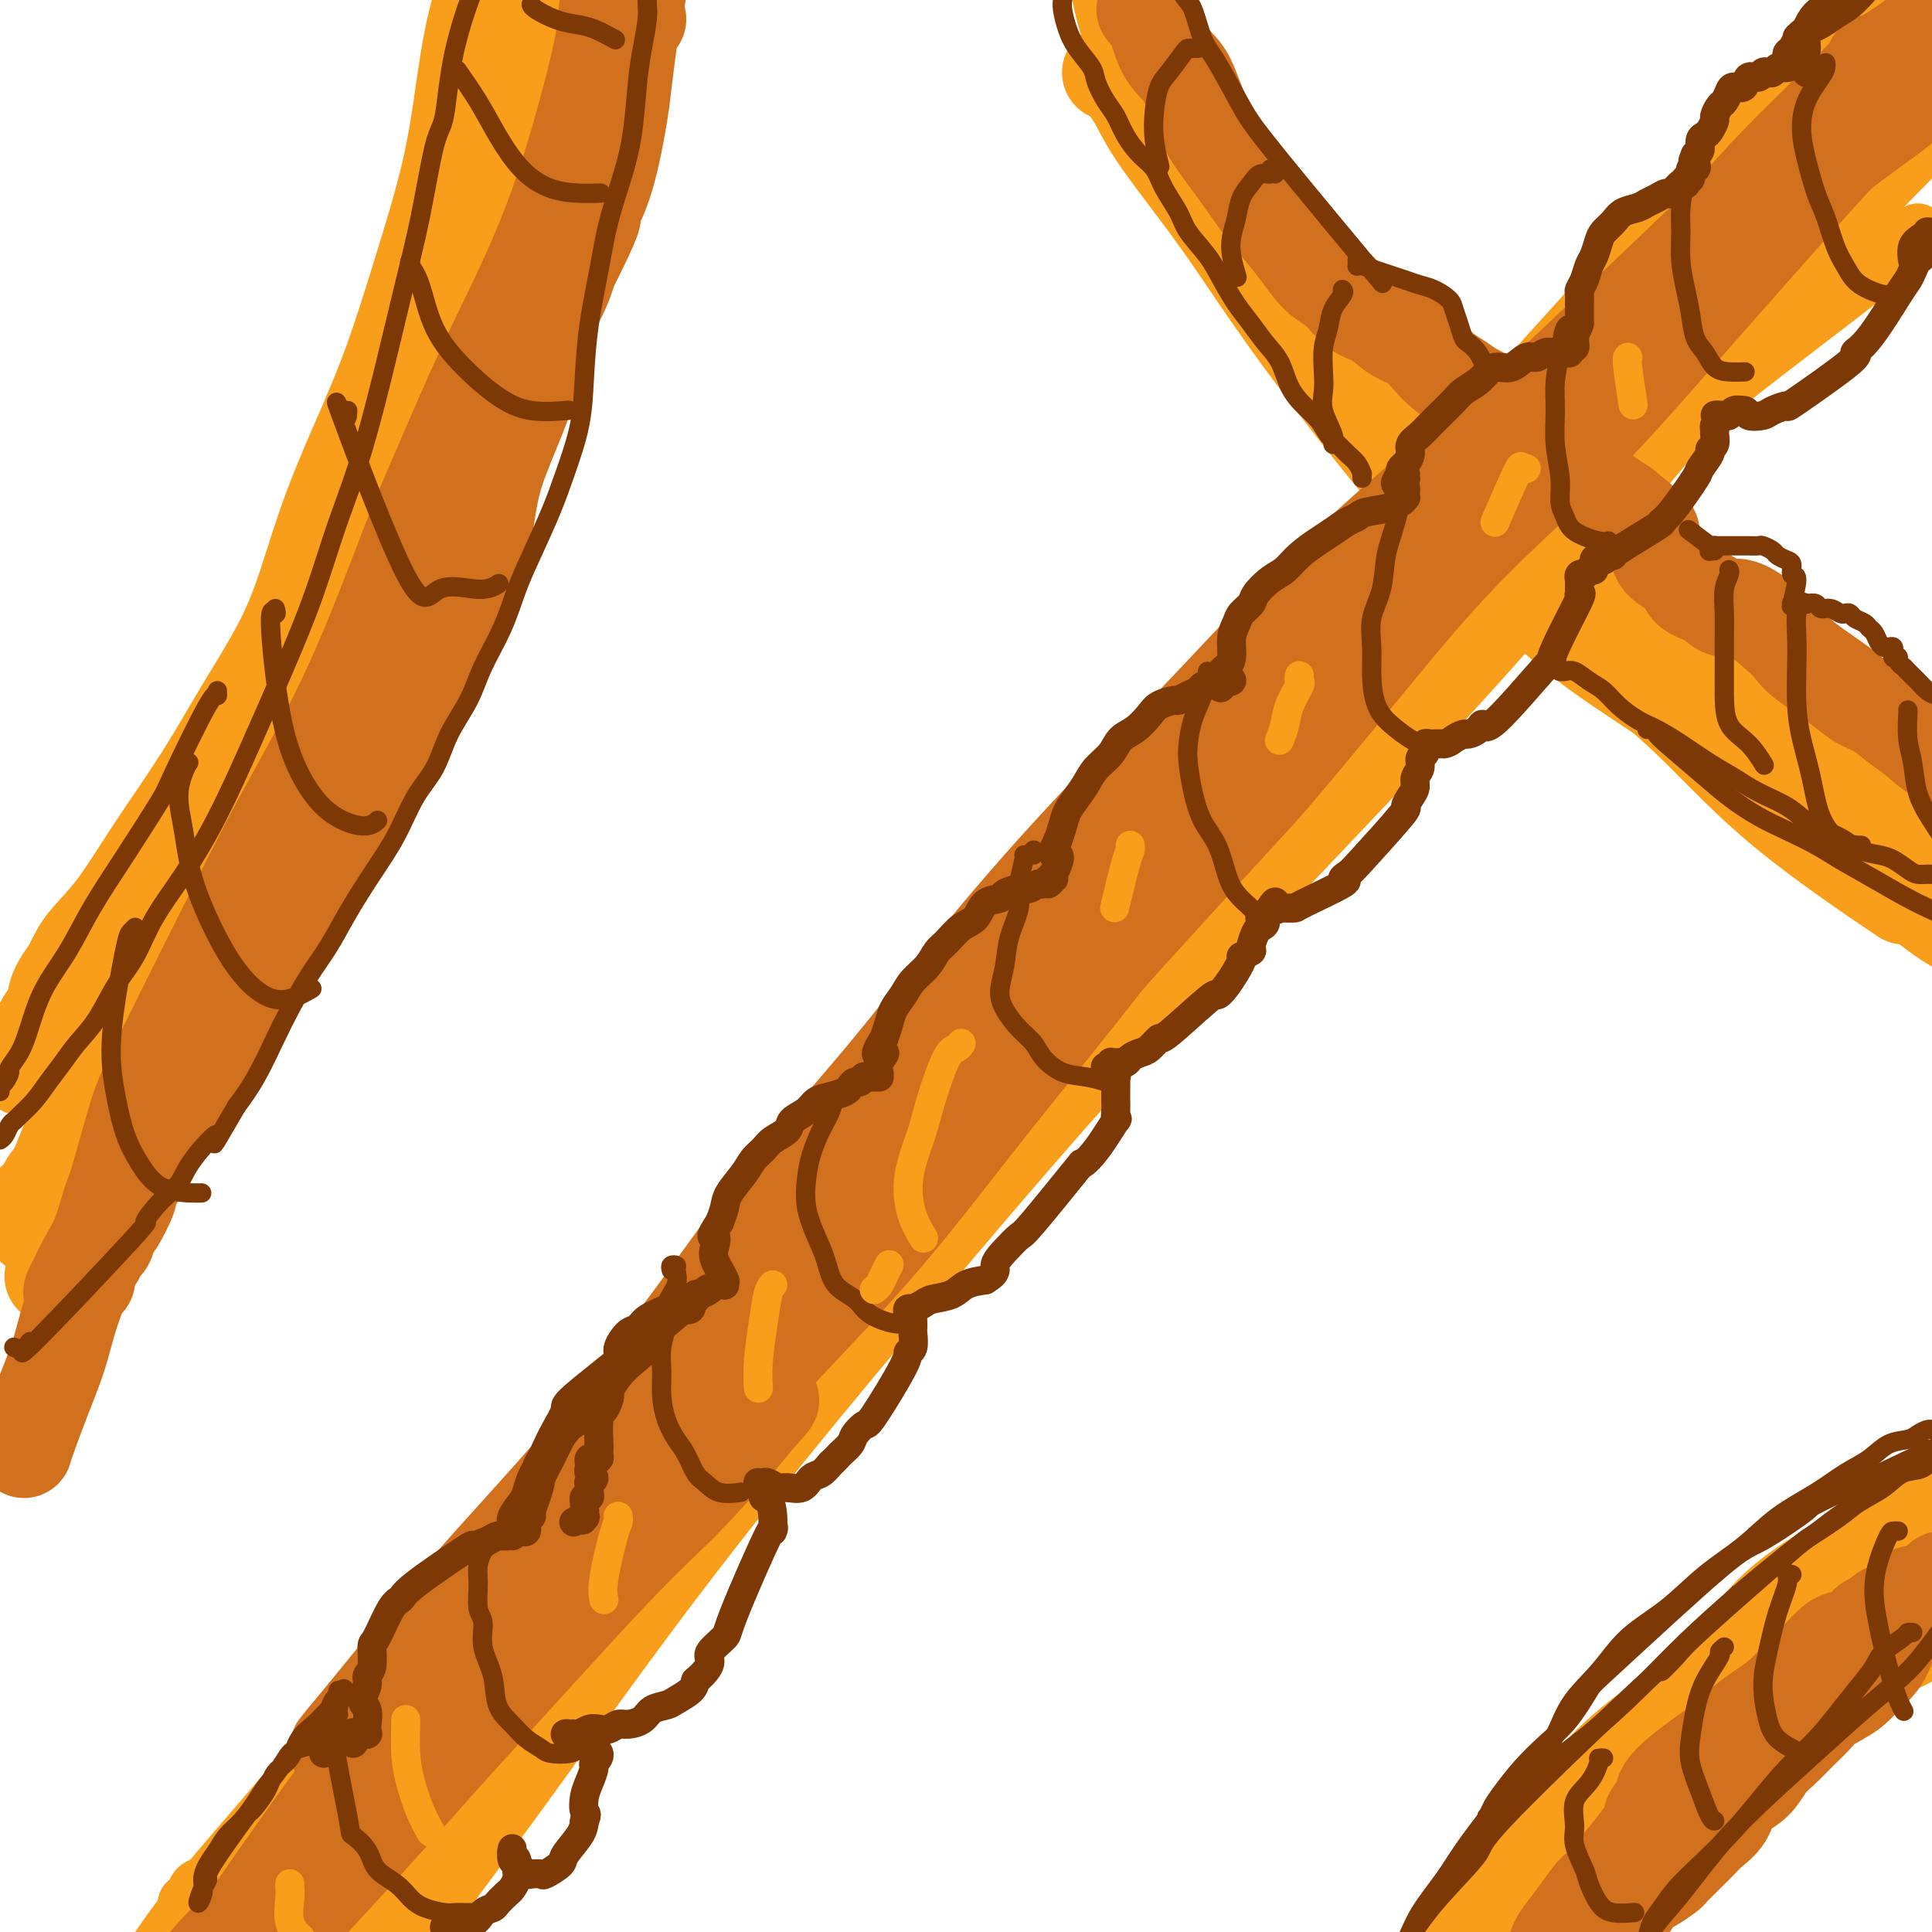 <svg viewBox='0 0 400 400' version='1.1' xmlns='http://www.w3.org/2000/svg' xmlns:xlink='http://www.w3.org/1999/xlink'><g fill='none' stroke='rgb(249,158,27)' stroke-width='12' stroke-linecap='round' stroke-linejoin='round'><path d='M378,8c0.392,-0.060 0.784,-0.121 1,0c0.216,0.121 0.254,0.422 0,1c-0.254,0.578 -0.802,1.431 -2,3c-1.198,1.569 -3.045,3.854 -5,6c-1.955,2.146 -4.018,4.154 -7,7c-2.982,2.846 -6.884,6.532 -11,11c-4.116,4.468 -8.445,9.720 -14,16c-5.555,6.280 -12.337,13.588 -19,21c-6.663,7.412 -13.206,14.927 -20,22c-6.794,7.073 -13.839,13.705 -22,22c-8.161,8.295 -17.438,18.254 -26,28c-8.562,9.746 -16.410,19.278 -25,29c-8.590,9.722 -17.922,19.632 -27,30c-9.078,10.368 -17.900,21.194 -27,32c-9.100,10.806 -18.477,21.592 -27,32c-8.523,10.408 -16.191,20.438 -24,30c-7.809,9.562 -15.757,18.657 -23,28c-7.243,9.343 -13.780,18.934 -20,27c-6.220,8.066 -12.123,14.607 -17,20c-4.877,5.393 -8.729,9.639 -12,13c-3.271,3.361 -5.960,5.836 -8,7c-2.040,1.164 -3.430,1.017 -4,1c-0.570,-0.017 -0.321,0.096 0,0c0.321,-0.096 0.712,-0.399 1,-1c0.288,-0.601 0.473,-1.498 1,-2c0.527,-0.502 1.395,-0.607 2,-1c0.605,-0.393 0.946,-1.074 2,-2c1.054,-0.926 2.822,-2.095 4,-3c1.178,-0.905 1.765,-1.544 3,-3c1.235,-1.456 3.117,-3.728 5,-6'/><path d='M57,376c3.962,-4.419 4.869,-6.466 19,-22c14.131,-15.534 41.488,-44.554 53,-57c11.512,-12.446 7.179,-8.319 11,-13c3.821,-4.681 15.797,-18.172 26,-29c10.203,-10.828 18.633,-18.993 29,-29c10.367,-10.007 22.670,-21.856 31,-30c8.330,-8.144 12.688,-12.583 31,-28c18.312,-15.417 50.578,-41.813 64,-53c13.422,-11.187 8.001,-7.164 9,-9c0.999,-1.836 8.417,-9.531 13,-15c4.583,-5.469 6.330,-8.711 9,-12c2.670,-3.289 6.262,-6.623 9,-10c2.738,-3.377 4.620,-6.795 6,-9c1.380,-2.205 2.257,-3.197 3,-4c0.743,-0.803 1.354,-1.419 2,-2c0.646,-0.581 1.329,-1.129 2,-2c0.671,-0.871 1.331,-2.065 2,-3c0.669,-0.935 1.347,-1.610 2,-2c0.653,-0.390 1.281,-0.496 2,-1c0.719,-0.504 1.529,-1.406 2,-2c0.471,-0.594 0.602,-0.882 1,-1c0.398,-0.118 1.065,-0.068 1,0c-0.065,0.068 -0.860,0.154 -1,0c-0.140,-0.154 0.375,-0.546 1,-1c0.625,-0.454 1.361,-0.968 1,-1c-0.361,-0.032 -1.817,0.420 -3,1c-1.183,0.580 -2.091,1.290 -3,2'/><path d='M379,44c-1.567,0.932 -2.984,2.263 -5,4c-2.016,1.737 -4.631,3.879 -9,8c-4.369,4.121 -10.491,10.219 -15,15c-4.509,4.781 -7.406,8.244 -19,20c-11.594,11.756 -31.884,31.804 -42,42c-10.116,10.196 -10.057,10.541 -12,13c-1.943,2.459 -5.887,7.031 -13,15c-7.113,7.969 -17.393,19.334 -27,30c-9.607,10.666 -18.539,20.634 -27,31c-8.461,10.366 -16.449,21.131 -24,31c-7.551,9.869 -14.664,18.841 -21,26c-6.336,7.159 -11.894,12.505 -16,17c-4.106,4.495 -6.759,8.138 -9,10c-2.241,1.862 -4.071,1.942 -5,2c-0.929,0.058 -0.957,0.094 0,-1c0.957,-1.094 2.898,-3.317 5,-6c2.102,-2.683 4.364,-5.827 8,-11c3.636,-5.173 8.647,-12.376 16,-21c7.353,-8.624 17.050,-18.670 26,-29c8.950,-10.330 17.154,-20.944 27,-32c9.846,-11.056 21.334,-22.553 33,-34c11.666,-11.447 23.509,-22.844 35,-33c11.491,-10.156 22.629,-19.069 33,-28c10.371,-8.931 19.976,-17.878 31,-27c11.024,-9.122 23.468,-18.417 32,-25c8.532,-6.583 13.152,-10.452 15,-12c1.848,-1.548 0.924,-0.774 0,0'/></g>
<g fill='none' stroke='rgb(249,158,27)' stroke-width='20' stroke-linecap='round' stroke-linejoin='round'><path d='M338,76c0.081,-0.085 0.162,-0.169 0,0c-0.162,0.169 -0.567,0.592 0,0c0.567,-0.592 2.106,-2.201 5,-5c2.894,-2.799 7.145,-6.790 12,-11c4.855,-4.210 10.316,-8.639 15,-13c4.684,-4.361 8.590,-8.655 13,-13c4.410,-4.345 9.323,-8.740 13,-13c3.677,-4.260 6.119,-8.383 9,-12c2.881,-3.617 6.201,-6.726 9,-9c2.799,-2.274 5.076,-3.711 7,-5c1.924,-1.289 3.495,-2.429 4,-3c0.505,-0.571 -0.056,-0.574 -1,0c-0.944,0.574 -2.272,1.723 -4,3c-1.728,1.277 -3.854,2.682 -8,6c-4.146,3.318 -10.310,8.550 -17,15c-6.690,6.450 -13.907,14.120 -21,22c-7.093,7.880 -14.064,15.971 -21,24c-6.936,8.029 -13.839,15.996 -20,23c-6.161,7.004 -11.580,13.044 -16,18c-4.420,4.956 -7.843,8.827 -11,12c-3.157,3.173 -6.050,5.647 -8,7c-1.950,1.353 -2.959,1.585 -3,1c-0.041,-0.585 0.884,-1.988 2,-4c1.116,-2.012 2.422,-4.634 6,-9c3.578,-4.366 9.426,-10.478 16,-18c6.574,-7.522 13.872,-16.455 21,-25c7.128,-8.545 14.086,-16.703 21,-24c6.914,-7.297 13.785,-13.734 20,-20c6.215,-6.266 11.776,-12.362 16,-17c4.224,-4.638 7.112,-7.819 10,-11'/><path d='M407,-5c10.829,-11.868 4.400,-5.539 2,-3c-2.400,2.539 -0.773,1.287 -1,2c-0.227,0.713 -2.310,3.393 -6,7c-3.690,3.607 -8.989,8.143 -17,16c-8.011,7.857 -18.734,19.036 -26,26c-7.266,6.964 -11.076,9.713 -30,30c-18.924,20.287 -52.963,58.110 -67,74c-14.037,15.890 -8.074,9.845 -9,12c-0.926,2.155 -8.743,12.508 -14,19c-5.257,6.492 -7.956,9.121 -9,11c-1.044,1.879 -0.434,3.008 0,3c0.434,-0.008 0.693,-1.153 3,-4c2.307,-2.847 6.663,-7.397 13,-15c6.337,-7.603 14.655,-18.260 24,-30c9.345,-11.740 19.715,-24.562 31,-37c11.285,-12.438 23.483,-24.493 35,-35c11.517,-10.507 22.351,-19.468 32,-27c9.649,-7.532 18.113,-13.637 25,-19c6.887,-5.363 12.198,-9.985 16,-13c3.802,-3.015 6.097,-4.423 7,-5c0.903,-0.577 0.416,-0.322 0,0c-0.416,0.322 -0.760,0.712 -2,2c-1.240,1.288 -3.377,3.474 -8,8c-4.623,4.526 -11.733,11.392 -21,21c-9.267,9.608 -20.692,21.959 -33,34c-12.308,12.041 -25.500,23.771 -38,36c-12.500,12.229 -24.309,24.958 -37,38c-12.691,13.042 -26.263,26.396 -40,41c-13.737,14.604 -27.639,30.458 -41,46c-13.361,15.542 -26.180,30.771 -39,46'/><path d='M157,279c-18.607,22.423 -25.123,32.480 -33,44c-7.877,11.520 -17.115,24.504 -24,35c-6.885,10.496 -11.417,18.505 -14,23c-2.583,4.495 -3.217,5.476 -4,8c-0.783,2.524 -1.715,6.590 4,-1c5.715,-7.590 18.075,-26.837 28,-42c9.925,-15.163 17.413,-26.242 26,-39c8.587,-12.758 18.273,-27.195 29,-42c10.727,-14.805 22.495,-29.978 35,-45c12.505,-15.022 25.749,-29.892 39,-45c13.251,-15.108 26.511,-30.455 40,-45c13.489,-14.545 27.208,-28.287 40,-41c12.792,-12.713 24.658,-24.396 35,-35c10.342,-10.604 19.161,-20.130 26,-27c6.839,-6.870 11.698,-11.086 15,-14c3.302,-2.914 5.049,-4.528 6,-5c0.951,-0.472 1.108,0.197 1,1c-0.108,0.803 -0.480,1.740 -2,4c-1.520,2.260 -4.189,5.843 -9,12c-4.811,6.157 -11.764,14.888 -21,26c-9.236,11.112 -20.753,24.606 -32,38c-11.247,13.394 -22.222,26.687 -34,40c-11.778,13.313 -24.358,26.645 -38,41c-13.642,14.355 -28.345,29.733 -43,46c-14.655,16.267 -29.261,33.423 -44,51c-14.739,17.577 -29.613,35.574 -43,53c-13.387,17.426 -25.289,34.279 -36,49c-10.711,14.721 -20.230,27.309 -28,38c-7.770,10.691 -13.791,19.483 -18,25c-4.209,5.517 -6.604,7.758 -9,10'/><path d='M49,442c-21.189,27.294 -7.161,8.030 -2,1c5.161,-7.030 1.457,-1.826 1,-1c-0.457,0.826 2.335,-2.725 3,-3c0.665,-0.275 -0.795,2.728 6,-7c6.795,-9.728 21.846,-32.186 28,-43c6.154,-10.814 3.411,-9.982 6,-16c2.589,-6.018 10.510,-18.884 18,-30c7.490,-11.116 14.550,-20.482 22,-31c7.450,-10.518 15.292,-22.189 24,-34c8.708,-11.811 18.282,-23.763 28,-36c9.718,-12.237 19.579,-24.761 30,-37c10.421,-12.239 21.403,-24.195 32,-35c10.597,-10.805 20.809,-20.459 30,-29c9.191,-8.541 17.362,-15.968 24,-22c6.638,-6.032 11.745,-10.671 15,-13c3.255,-2.329 4.660,-2.350 5,-2c0.340,0.350 -0.385,1.071 -2,3c-1.615,1.929 -4.121,5.065 -9,10c-4.879,4.935 -12.131,11.668 -21,21c-8.869,9.332 -19.356,21.263 -32,34c-12.644,12.737 -27.446,26.280 -42,42c-14.554,15.720 -28.862,33.618 -44,51c-15.138,17.382 -31.108,34.249 -45,51c-13.892,16.751 -25.708,33.388 -37,48c-11.292,14.612 -22.060,27.200 -31,38c-8.940,10.800 -16.053,19.811 -22,28c-5.947,8.189 -10.728,15.556 -14,22c-3.272,6.444 -5.035,11.966 -6,16c-0.965,4.034 -1.133,6.581 -1,8c0.133,1.419 0.566,1.709 1,2'/><path d='M14,478c-0.519,3.509 1.184,-0.719 3,-4c1.816,-3.281 3.747,-5.614 8,-13c4.253,-7.386 10.829,-19.826 14,-27c3.171,-7.174 2.936,-9.084 22,-36c19.064,-26.916 57.428,-78.838 74,-101c16.572,-22.162 11.353,-14.565 16,-19c4.647,-4.435 19.162,-20.902 31,-33c11.838,-12.098 21.000,-19.826 29,-27c8.000,-7.174 14.838,-13.795 20,-19c5.162,-5.205 8.647,-8.993 11,-11c2.353,-2.007 3.573,-2.231 4,-2c0.427,0.231 0.060,0.918 -1,2c-1.060,1.082 -2.812,2.560 -7,6c-4.188,3.440 -10.810,8.841 -18,15c-7.190,6.159 -14.947,13.075 -33,31c-18.053,17.925 -46.402,46.860 -60,61c-13.598,14.140 -12.445,13.484 -20,22c-7.555,8.516 -23.818,26.203 -36,41c-12.182,14.797 -20.283,26.705 -28,37c-7.717,10.295 -15.049,18.979 -20,27c-4.951,8.021 -7.521,15.381 -9,20c-1.479,4.619 -1.868,6.499 -2,8c-0.132,1.501 -0.008,2.625 0,3c0.008,0.375 -0.101,0.003 0,0c0.101,-0.003 0.414,0.365 1,-1c0.586,-1.365 1.447,-4.462 3,-9c1.553,-4.538 3.798,-10.515 7,-18c3.202,-7.485 7.362,-16.477 13,-25c5.638,-8.523 12.754,-16.578 20,-25c7.246,-8.422 14.623,-17.211 22,-26'/><path d='M78,355c10.536,-12.608 15.874,-18.627 22,-26c6.126,-7.373 13.038,-16.100 21,-25c7.962,-8.900 16.972,-17.975 23,-24c6.028,-6.025 9.074,-9.002 26,-27c16.926,-17.998 47.734,-51.019 65,-69c17.266,-17.981 20.991,-20.922 24,-24c3.009,-3.078 5.302,-6.293 10,-12c4.698,-5.707 11.802,-13.907 18,-21c6.198,-7.093 11.491,-13.081 17,-19c5.509,-5.919 11.236,-11.770 17,-17c5.764,-5.230 11.566,-9.841 16,-14c4.434,-4.159 7.499,-7.867 13,-13c5.501,-5.133 13.437,-11.690 17,-15c3.563,-3.310 2.754,-3.371 4,-5c1.246,-1.629 4.546,-4.825 7,-8c2.454,-3.175 4.063,-6.328 6,-9c1.937,-2.672 4.203,-4.863 6,-7c1.797,-2.137 3.124,-4.221 4,-6c0.876,-1.779 1.299,-3.253 2,-4c0.701,-0.747 1.679,-0.766 2,-1c0.321,-0.234 -0.015,-0.683 0,-1c0.015,-0.317 0.383,-0.503 1,-1c0.617,-0.497 1.485,-1.304 2,-2c0.515,-0.696 0.676,-1.279 1,-2c0.324,-0.721 0.809,-1.580 1,-2c0.191,-0.420 0.087,-0.403 0,0c-0.087,0.403 -0.157,1.190 -1,2c-0.843,0.810 -2.458,1.641 -4,3c-1.542,1.359 -3.012,3.245 -5,5c-1.988,1.755 -4.494,3.377 -7,5'/><path d='M386,16c-3.678,3.219 -4.372,3.768 -5,5c-0.628,1.232 -1.189,3.148 -2,4c-0.811,0.852 -1.874,0.641 -2,0c-0.126,-0.641 0.683,-1.711 1,-2c0.317,-0.289 0.142,0.202 3,-3c2.858,-3.202 8.748,-10.099 13,-16c4.252,-5.901 6.866,-10.807 8,-13c1.134,-2.193 0.787,-1.675 1,-2c0.213,-0.325 0.986,-1.495 1,-2c0.014,-0.505 -0.732,-0.344 -1,0c-0.268,0.344 -0.059,0.873 0,1c0.059,0.127 -0.033,-0.148 0,0c0.033,0.148 0.191,0.719 0,1c-0.191,0.281 -0.731,0.270 -1,0c-0.269,-0.270 -0.269,-0.801 0,-1c0.269,-0.199 0.806,-0.066 1,0c0.194,0.066 0.047,0.065 0,0c-0.047,-0.065 0.008,-0.193 0,0c-0.008,0.193 -0.079,0.706 0,1c0.079,0.294 0.309,0.369 0,1c-0.309,0.631 -1.155,1.819 -2,3c-0.845,1.181 -1.688,2.355 -3,4c-1.312,1.645 -3.094,3.760 -5,6c-1.906,2.240 -3.936,4.603 -6,7c-2.064,2.397 -4.161,4.828 -6,7c-1.839,2.172 -3.419,4.086 -5,6'/><path d='M376,23c-4.667,6.000 -2.333,3.000 0,0'/><path d='M230,15c-0.102,0.008 -0.205,0.016 0,0c0.205,-0.016 0.716,-0.055 1,0c0.284,0.055 0.339,0.205 1,1c0.661,0.795 1.926,2.236 3,4c1.074,1.764 1.956,3.851 4,7c2.044,3.149 5.251,7.360 8,11c2.749,3.640 5.040,6.711 8,11c2.960,4.289 6.590,9.798 11,16c4.410,6.202 9.601,13.099 15,20c5.399,6.901 11.008,13.807 16,19c4.992,5.193 9.368,8.674 14,13c4.632,4.326 9.518,9.498 15,14c5.482,4.502 11.558,8.333 17,12c5.442,3.667 10.250,7.170 15,11c4.750,3.830 9.443,7.987 14,12c4.557,4.013 8.978,7.883 13,11c4.022,3.117 7.643,5.479 11,8c3.357,2.521 6.449,5.199 10,7c3.551,1.801 7.561,2.725 11,4c3.439,1.275 6.309,2.900 9,4c2.691,1.100 5.204,1.675 7,2c1.796,0.325 2.874,0.399 4,0c1.126,-0.399 2.298,-1.270 3,-2c0.702,-0.730 0.934,-1.319 1,-2c0.066,-0.681 -0.033,-1.455 0,-2c0.033,-0.545 0.198,-0.859 0,-1c-0.198,-0.141 -0.757,-0.107 -1,0c-0.243,0.107 -0.168,0.286 0,0c0.168,-0.286 0.430,-1.039 0,-1c-0.430,0.039 -1.551,0.868 -3,1c-1.449,0.132 -3.224,-0.434 -5,-1'/><path d='M432,194c-3.030,-1.097 -6.105,-2.839 -9,-5c-2.895,-2.161 -5.612,-4.742 -9,-8c-3.388,-3.258 -7.448,-7.193 -11,-11c-3.552,-3.807 -6.595,-7.485 -10,-11c-3.405,-3.515 -7.173,-6.867 -11,-10c-3.827,-3.133 -7.715,-6.046 -12,-9c-4.285,-2.954 -8.968,-5.950 -13,-9c-4.032,-3.050 -7.412,-6.155 -11,-9c-3.588,-2.845 -7.383,-5.429 -10,-7c-2.617,-1.571 -4.058,-2.129 -10,-7c-5.942,-4.871 -16.387,-14.057 -21,-18c-4.613,-3.943 -3.395,-2.645 -5,-4c-1.605,-1.355 -6.035,-5.365 -10,-9c-3.965,-3.635 -7.466,-6.897 -11,-11c-3.534,-4.103 -7.103,-9.048 -11,-14c-3.897,-4.952 -8.123,-9.910 -12,-14c-3.877,-4.090 -7.406,-7.311 -10,-11c-2.594,-3.689 -4.252,-7.846 -6,-11c-1.748,-3.154 -3.587,-5.304 -5,-8c-1.413,-2.696 -2.400,-5.936 -3,-9c-0.600,-3.064 -0.814,-5.951 -2,-9c-1.186,-3.049 -3.344,-6.260 -4,-8c-0.656,-1.740 0.189,-2.010 0,-3c-0.189,-0.990 -1.413,-2.700 -2,-4c-0.587,-1.300 -0.536,-2.191 -1,-4c-0.464,-1.809 -1.444,-4.536 -2,-6c-0.556,-1.464 -0.688,-1.663 -1,-2c-0.312,-0.337 -0.803,-0.810 -1,-1c-0.197,-0.190 -0.098,-0.095 0,0'/><path d='M219,-38c-2.274,-6.704 0.041,-0.464 1,2c0.959,2.464 0.563,1.150 1,2c0.437,0.850 1.708,3.863 2,5c0.292,1.137 -0.396,0.400 2,6c2.396,5.600 7.877,17.539 10,23c2.123,5.461 0.890,4.444 2,6c1.110,1.556 4.565,5.685 7,10c2.435,4.315 3.851,8.817 6,13c2.149,4.183 5.031,8.048 8,12c2.969,3.952 6.025,7.990 10,13c3.975,5.010 8.869,10.992 13,16c4.131,5.008 7.499,9.041 11,14c3.501,4.959 7.135,10.842 11,16c3.865,5.158 7.960,9.591 12,14c4.040,4.409 8.025,8.795 12,13c3.975,4.205 7.941,8.229 12,12c4.059,3.771 8.212,7.289 13,12c4.788,4.711 10.212,10.614 18,17c7.788,6.386 17.939,13.253 22,16c4.061,2.747 2.030,1.373 0,0'/><path d='M100,-3c0.013,-0.129 0.026,-0.258 0,0c-0.026,0.258 -0.091,0.904 0,1c0.091,0.096 0.336,-0.358 0,1c-0.336,1.358 -1.255,4.528 -2,8c-0.745,3.472 -1.317,7.248 -2,12c-0.683,4.752 -1.476,10.482 -3,17c-1.524,6.518 -3.779,13.825 -6,21c-2.221,7.175 -4.408,14.219 -7,21c-2.592,6.781 -5.588,13.300 -8,19c-2.412,5.700 -4.239,10.581 -6,16c-1.761,5.419 -3.456,11.375 -6,17c-2.544,5.625 -5.938,10.920 -9,16c-3.062,5.080 -5.792,9.946 -9,15c-3.208,5.054 -6.894,10.297 -10,15c-3.106,4.703 -5.633,8.865 -8,12c-2.367,3.135 -4.574,5.244 -6,7c-1.426,1.756 -2.070,3.161 -3,5c-0.930,1.839 -2.147,4.114 -3,6c-0.853,1.886 -1.343,3.382 -2,5c-0.657,1.618 -1.481,3.356 -2,5c-0.519,1.644 -0.735,3.193 -1,4c-0.265,0.807 -0.581,0.873 -1,1c-0.419,0.127 -0.942,0.317 -1,0c-0.058,-0.317 0.350,-1.139 1,-2c0.650,-0.861 1.543,-1.759 2,-3c0.457,-1.241 0.478,-2.823 1,-4c0.522,-1.177 1.546,-1.948 2,-3c0.454,-1.052 0.338,-2.385 1,-4c0.662,-1.615 2.101,-3.512 4,-6c1.899,-2.488 4.257,-5.568 7,-9c2.743,-3.432 5.872,-7.216 9,-11'/><path d='M32,179c4.512,-5.749 5.791,-7.121 8,-11c2.209,-3.879 5.346,-10.266 9,-16c3.654,-5.734 7.823,-10.815 11,-16c3.177,-5.185 5.362,-10.474 8,-16c2.638,-5.526 5.727,-11.290 8,-14c2.273,-2.710 3.728,-2.364 9,-14c5.272,-11.636 14.360,-35.252 19,-47c4.640,-11.748 4.830,-11.629 6,-15c1.170,-3.371 3.318,-10.232 5,-16c1.682,-5.768 2.899,-10.443 4,-15c1.101,-4.557 2.088,-8.995 3,-13c0.912,-4.005 1.751,-7.575 2,-10c0.249,-2.425 -0.091,-3.704 0,-5c0.091,-1.296 0.613,-2.609 1,-3c0.387,-0.391 0.638,0.141 1,0c0.362,-0.141 0.836,-0.954 1,-1c0.164,-0.046 0.017,0.676 0,1c-0.017,0.324 0.096,0.252 0,1c-0.096,0.748 -0.400,2.318 -1,4c-0.600,1.682 -1.495,3.476 -2,6c-0.505,2.524 -0.618,5.779 -1,9c-0.382,3.221 -1.031,6.407 -2,11c-0.969,4.593 -2.258,10.592 -4,17c-1.742,6.408 -3.936,13.224 -6,20c-2.064,6.776 -3.998,13.512 -6,20c-2.002,6.488 -4.073,12.729 -6,19c-1.927,6.271 -3.711,12.573 -6,19c-2.289,6.427 -5.083,12.979 -8,19c-2.917,6.021 -5.959,11.510 -9,17'/><path d='M76,130c-4.033,8.616 -5.617,12.154 -8,17c-2.383,4.846 -5.565,10.998 -8,16c-2.435,5.002 -4.122,8.853 -6,13c-1.878,4.147 -3.948,8.589 -7,13c-3.052,4.411 -7.085,8.791 -9,11c-1.915,2.209 -1.710,2.246 -5,9c-3.290,6.754 -10.074,20.225 -13,26c-2.926,5.775 -1.993,3.855 -2,4c-0.007,0.145 -0.952,2.355 -2,4c-1.048,1.645 -2.197,2.725 -3,4c-0.803,1.275 -1.259,2.746 -2,4c-0.741,1.254 -1.767,2.292 -2,3c-0.233,0.708 0.328,1.088 0,1c-0.328,-0.088 -1.545,-0.642 -2,-1c-0.455,-0.358 -0.148,-0.518 0,-1c0.148,-0.482 0.136,-1.284 0,-2c-0.136,-0.716 -0.398,-1.345 0,-2c0.398,-0.655 1.454,-1.334 2,-2c0.546,-0.666 0.583,-1.317 1,-2c0.417,-0.683 1.216,-1.398 2,-3c0.784,-1.602 1.555,-4.090 3,-7c1.445,-2.910 3.566,-6.240 6,-10c2.434,-3.760 5.183,-7.949 8,-12c2.817,-4.051 5.702,-7.966 9,-13c3.298,-5.034 7.008,-11.189 11,-18c3.992,-6.811 8.266,-14.279 12,-22c3.734,-7.721 6.928,-15.694 10,-23c3.072,-7.306 6.020,-13.945 9,-20c2.980,-6.055 5.990,-11.528 9,-17'/><path d='M89,100c8.629,-17.605 10.200,-20.617 11,-23c0.800,-2.383 0.829,-4.137 2,-8c1.171,-3.863 3.484,-9.834 5,-16c1.516,-6.166 2.237,-12.527 3,-17c0.763,-4.473 1.570,-7.057 3,-15c1.430,-7.943 3.484,-21.245 4,-27c0.516,-5.755 -0.506,-3.963 -1,-4c-0.494,-0.037 -0.462,-1.902 -1,-3c-0.538,-1.098 -1.647,-1.428 -2,-2c-0.353,-0.572 0.050,-1.384 0,-2c-0.050,-0.616 -0.552,-1.034 -1,-1c-0.448,0.034 -0.842,0.520 -1,1c-0.158,0.480 -0.080,0.954 0,2c0.080,1.046 0.160,2.663 0,5c-0.160,2.337 -0.562,5.394 -1,9c-0.438,3.606 -0.914,7.759 -1,13c-0.086,5.241 0.218,11.569 -1,19c-1.218,7.431 -3.959,15.967 -6,24c-2.041,8.033 -3.382,15.565 -6,23c-2.618,7.435 -6.514,14.772 -10,22c-3.486,7.228 -6.561,14.346 -10,21c-3.439,6.654 -7.241,12.843 -11,19c-3.759,6.157 -7.476,12.281 -11,18c-3.524,5.719 -6.855,11.034 -10,16c-3.145,4.966 -6.102,9.582 -9,14c-2.898,4.418 -5.735,8.638 -8,13c-2.265,4.362 -3.956,8.867 -5,12c-1.044,3.133 -1.441,4.895 -2,7c-0.559,2.105 -1.279,4.552 -2,7'/><path d='M18,227c-2.028,5.400 -2.599,5.900 -3,8c-0.401,2.100 -0.633,5.800 -1,9c-0.367,3.200 -0.869,5.902 -1,8c-0.131,2.098 0.109,3.593 0,5c-0.109,1.407 -0.568,2.725 -1,4c-0.432,1.275 -0.838,2.507 -1,3c-0.162,0.493 -0.081,0.246 0,0'/><path d='M394,325c0.119,-0.025 0.237,-0.050 0,0c-0.237,0.050 -0.831,0.175 -2,1c-1.169,0.825 -2.913,2.351 -5,4c-2.087,1.649 -4.518,3.423 -8,6c-3.482,2.577 -8.016,5.958 -12,9c-3.984,3.042 -7.420,5.747 -11,9c-3.580,3.253 -7.305,7.056 -11,11c-3.695,3.944 -7.362,8.030 -11,12c-3.638,3.970 -7.249,7.824 -10,11c-2.751,3.176 -4.644,5.676 -7,9c-2.356,3.324 -5.177,7.474 -8,11c-2.823,3.526 -5.649,6.428 -8,9c-2.351,2.572 -4.227,4.813 -6,7c-1.773,2.187 -3.442,4.321 -5,6c-1.558,1.679 -3.006,2.905 -4,4c-0.994,1.095 -1.535,2.060 -2,3c-0.465,0.940 -0.854,1.854 -1,2c-0.146,0.146 -0.047,-0.477 0,-1c0.047,-0.523 0.044,-0.945 0,-1c-0.044,-0.055 -0.129,0.258 0,0c0.129,-0.258 0.472,-1.088 1,-2c0.528,-0.912 1.241,-1.905 2,-3c0.759,-1.095 1.563,-2.292 3,-4c1.437,-1.708 3.505,-3.926 6,-7c2.495,-3.074 5.415,-7.004 9,-11c3.585,-3.996 7.833,-8.060 13,-13c5.167,-4.940 11.251,-10.757 17,-16c5.749,-5.243 11.163,-9.912 17,-14c5.837,-4.088 12.096,-7.597 16,-10c3.904,-2.403 5.452,-3.702 7,-5'/><path d='M374,352c12.780,-9.336 16.231,-10.176 20,-12c3.769,-1.824 7.856,-4.633 11,-7c3.144,-2.367 5.344,-4.291 9,-6c3.656,-1.709 8.766,-3.204 11,-4c2.234,-0.796 1.590,-0.892 2,-1c0.410,-0.108 1.873,-0.226 3,0c1.127,0.226 1.918,0.796 2,1c0.082,0.204 -0.545,0.043 -1,0c-0.455,-0.043 -0.736,0.033 -1,0c-0.264,-0.033 -0.510,-0.176 -1,0c-0.490,0.176 -1.225,0.672 -2,1c-0.775,0.328 -1.592,0.490 -3,1c-1.408,0.510 -3.409,1.370 -6,2c-2.591,0.630 -5.773,1.032 -9,2c-3.227,0.968 -6.499,2.503 -10,4c-3.501,1.497 -7.232,2.957 -11,5c-3.768,2.043 -7.573,4.668 -11,7c-3.427,2.332 -6.476,4.370 -10,7c-3.524,2.630 -7.525,5.850 -11,9c-3.475,3.150 -6.426,6.230 -10,10c-3.574,3.770 -7.771,8.232 -12,13c-4.229,4.768 -8.491,9.844 -12,14c-3.509,4.156 -6.264,7.393 -8,10c-1.736,2.607 -2.452,4.583 -3,6c-0.548,1.417 -0.929,2.275 -1,3c-0.071,0.725 0.166,1.318 0,2c-0.166,0.682 -0.737,1.453 -1,2c-0.263,0.547 -0.218,0.871 0,1c0.218,0.129 0.609,0.065 1,0'/><path d='M310,422c-0.606,1.916 -0.122,-0.292 0,-1c0.122,-0.708 -0.117,0.086 0,0c0.117,-0.086 0.590,-1.052 1,-2c0.410,-0.948 0.756,-1.878 2,-4c1.244,-2.122 3.386,-5.436 4,-7c0.614,-1.564 -0.299,-1.376 4,-9c4.299,-7.624 13.809,-23.058 18,-30c4.191,-6.942 3.063,-5.390 4,-7c0.937,-1.610 3.938,-6.382 7,-10c3.062,-3.618 6.186,-6.083 9,-9c2.814,-2.917 5.318,-6.286 8,-9c2.682,-2.714 5.542,-4.773 9,-7c3.458,-2.227 7.512,-4.621 11,-7c3.488,-2.379 6.408,-4.744 9,-6c2.592,-1.256 4.856,-1.404 7,-2c2.144,-0.596 4.167,-1.641 6,-2c1.833,-0.359 3.474,-0.031 5,0c1.526,0.031 2.936,-0.233 4,0c1.064,0.233 1.781,0.964 2,1c0.219,0.036 -0.060,-0.622 0,-1c0.060,-0.378 0.458,-0.475 0,0c-0.458,0.475 -1.773,1.521 -3,2c-1.227,0.479 -2.364,0.391 -4,1c-1.636,0.609 -3.769,1.916 -6,3c-2.231,1.084 -4.559,1.945 -7,3c-2.441,1.055 -4.994,2.303 -8,4c-3.006,1.697 -6.463,3.841 -10,6c-3.537,2.159 -7.153,4.331 -11,7c-3.847,2.669 -7.923,5.834 -12,9'/><path d='M359,345c-11.368,7.096 -10.289,7.334 -12,9c-1.711,1.666 -6.214,4.758 -10,8c-3.786,3.242 -6.855,6.632 -10,10c-3.145,3.368 -6.365,6.713 -9,10c-2.635,3.287 -4.684,6.515 -7,10c-2.316,3.485 -4.898,7.228 -7,10c-2.102,2.772 -3.724,4.575 -6,8c-2.276,3.425 -5.206,8.474 -6,10c-0.794,1.526 0.548,-0.471 1,-1c0.452,-0.529 0.014,0.411 1,0c0.986,-0.411 3.395,-2.172 5,-4c1.605,-1.828 2.405,-3.724 4,-6c1.595,-2.276 3.983,-4.934 6,-8c2.017,-3.066 3.662,-6.541 6,-10c2.338,-3.459 5.371,-6.901 9,-11c3.629,-4.099 7.856,-8.855 12,-13c4.144,-4.145 8.206,-7.680 12,-11c3.794,-3.320 7.321,-6.424 11,-9c3.679,-2.576 7.509,-4.624 11,-7c3.491,-2.376 6.643,-5.082 10,-7c3.357,-1.918 6.919,-3.050 10,-4c3.081,-0.950 5.680,-1.719 8,-2c2.320,-0.281 4.362,-0.075 6,0c1.638,0.075 2.873,0.020 4,0c1.127,-0.020 2.148,-0.005 3,0c0.852,0.005 1.537,0.001 2,0c0.463,-0.001 0.704,-0.000 1,0c0.296,0.000 0.648,0.000 1,0'/><path d='M415,327c3.702,-0.369 0.458,-0.292 -1,0c-1.458,0.292 -1.131,0.798 -1,1c0.131,0.202 0.065,0.101 0,0'/></g>
<g fill='none' stroke='rgb(210,113,29)' stroke-width='20' stroke-linecap='round' stroke-linejoin='round'><path d='M389,14c-0.422,-0.434 -0.843,-0.869 -1,-1c-0.157,-0.131 -0.048,0.041 0,0c0.048,-0.041 0.036,-0.297 0,0c-0.036,0.297 -0.097,1.146 -1,3c-0.903,1.854 -2.649,4.712 -5,8c-2.351,3.288 -5.307,7.004 -9,12c-3.693,4.996 -8.123,11.271 -14,18c-5.877,6.729 -13.199,13.913 -20,21c-6.801,7.087 -13.079,14.077 -20,21c-6.921,6.923 -14.483,13.777 -21,21c-6.517,7.223 -11.987,14.814 -18,22c-6.013,7.186 -12.568,13.968 -19,21c-6.432,7.032 -12.741,14.316 -19,22c-6.259,7.684 -12.470,15.769 -19,24c-6.530,8.231 -13.381,16.606 -20,25c-6.619,8.394 -13.008,16.805 -20,25c-6.992,8.195 -14.589,16.173 -22,24c-7.411,7.827 -14.636,15.503 -21,22c-6.364,6.497 -11.867,11.815 -16,16c-4.133,4.185 -6.898,7.236 -9,9c-2.102,1.764 -3.542,2.241 -4,2c-0.458,-0.241 0.067,-1.199 1,-2c0.933,-0.801 2.275,-1.444 4,-3c1.725,-1.556 3.831,-4.024 7,-7c3.169,-2.976 7.399,-6.458 11,-10c3.601,-3.542 6.573,-7.142 13,-15c6.427,-7.858 16.310,-19.972 25,-30c8.690,-10.028 16.186,-17.969 20,-22c3.814,-4.031 3.947,-4.152 10,-11c6.053,-6.848 18.027,-20.424 30,-34'/><path d='M232,195c24.770,-27.270 26.195,-28.447 31,-34c4.805,-5.553 12.989,-15.484 20,-24c7.011,-8.516 12.847,-15.617 20,-23c7.153,-7.383 15.622,-15.049 21,-20c5.378,-4.951 7.665,-7.188 19,-20c11.335,-12.812 31.716,-36.200 42,-47c10.284,-10.800 10.469,-9.011 12,-10c1.531,-0.989 4.408,-4.756 6,-7c1.592,-2.244 1.899,-2.964 2,-3c0.101,-0.036 -0.003,0.613 0,1c0.003,0.387 0.114,0.512 0,1c-0.114,0.488 -0.453,1.341 -1,2c-0.547,0.659 -1.300,1.126 -2,2c-0.700,0.874 -1.345,2.156 -3,4c-1.655,1.844 -4.321,4.251 -8,7c-3.679,2.749 -8.372,5.840 -13,10c-4.628,4.160 -9.191,9.391 -14,14c-4.809,4.609 -9.865,8.598 -15,13c-5.135,4.402 -10.349,9.216 -16,14c-5.651,4.784 -11.740,9.537 -18,15c-6.260,5.463 -12.691,11.634 -19,18c-6.309,6.366 -12.495,12.925 -19,20c-6.505,7.075 -13.328,14.665 -20,22c-6.672,7.335 -13.194,14.416 -20,22c-6.806,7.584 -13.896,15.672 -21,24c-7.104,8.328 -14.220,16.896 -21,24c-6.780,7.104 -13.223,12.744 -22,22c-8.777,9.256 -19.889,22.128 -31,35'/><path d='M142,277c-25.221,27.834 -11.272,12.917 -10,12c1.272,-0.917 -10.131,12.164 -18,21c-7.869,8.836 -12.203,13.427 -17,19c-4.797,5.573 -10.057,12.127 -14,17c-3.943,4.873 -6.570,8.066 -9,11c-2.430,2.934 -4.664,5.609 -4,5c0.664,-0.609 4.225,-4.503 6,-6c1.775,-1.497 1.765,-0.597 4,-3c2.235,-2.403 6.714,-8.111 13,-15c6.286,-6.889 14.379,-14.960 20,-21c5.621,-6.040 8.769,-10.048 13,-16c4.231,-5.952 9.545,-13.848 15,-21c5.455,-7.152 11.052,-13.561 17,-21c5.948,-7.439 12.246,-15.910 19,-24c6.754,-8.090 13.965,-15.800 21,-23c7.035,-7.200 13.893,-13.889 21,-21c7.107,-7.111 14.461,-14.645 21,-22c6.539,-7.355 12.261,-14.532 19,-22c6.739,-7.468 14.494,-15.228 22,-23c7.506,-7.772 14.764,-15.558 22,-23c7.236,-7.442 14.448,-14.542 21,-21c6.552,-6.458 12.442,-12.275 18,-18c5.558,-5.725 10.785,-11.359 15,-16c4.215,-4.641 7.417,-8.288 11,-12c3.583,-3.712 7.546,-7.489 11,-11c3.454,-3.511 6.400,-6.755 9,-9c2.600,-2.245 4.854,-3.489 7,-5c2.146,-1.511 4.185,-3.289 5,-4c0.815,-0.711 0.408,-0.356 0,0'/><path d='M400,5c4.917,-4.500 1.208,-1.251 0,0c-1.208,1.251 0.084,0.503 0,1c-0.084,0.497 -1.545,2.239 -1,2c0.545,-0.239 3.096,-2.459 -4,4c-7.096,6.459 -23.839,21.597 -30,27c-6.161,5.403 -1.739,1.070 -9,8c-7.261,6.930 -26.206,25.124 -38,36c-11.794,10.876 -16.437,14.433 -23,20c-6.563,5.567 -15.046,13.145 -23,21c-7.954,7.855 -15.381,15.986 -23,24c-7.619,8.014 -15.432,15.911 -23,24c-7.568,8.089 -14.890,16.372 -22,25c-7.110,8.628 -14.007,17.602 -21,26c-6.993,8.398 -14.083,16.219 -21,25c-6.917,8.781 -13.663,18.520 -20,27c-6.337,8.480 -12.267,15.700 -18,23c-5.733,7.300 -11.270,14.681 -16,21c-4.730,6.319 -8.654,11.578 -13,17c-4.346,5.422 -9.112,11.009 -13,17c-3.888,5.991 -6.896,12.387 -10,18c-3.104,5.613 -6.305,10.444 -9,14c-2.695,3.556 -4.884,5.839 -7,8c-2.116,2.161 -4.161,4.201 -6,6c-1.839,1.799 -3.474,3.358 -5,5c-1.526,1.642 -2.945,3.368 -4,5c-1.055,1.632 -1.746,3.170 -2,4c-0.254,0.830 -0.073,0.951 0,1c0.073,0.049 0.036,0.024 0,0'/><path d='M39,414c-18.597,25.281 -3.591,5.484 2,-2c5.591,-7.484 1.765,-2.654 1,-2c-0.765,0.654 1.529,-2.867 4,-6c2.471,-3.133 5.118,-5.876 6,-7c0.882,-1.124 -0.003,-0.627 9,-11c9.003,-10.373 27.892,-31.614 36,-41c8.108,-9.386 5.435,-6.917 7,-8c1.565,-1.083 7.369,-5.720 15,-14c7.631,-8.280 17.089,-20.205 23,-27c5.911,-6.795 8.275,-8.460 11,-11c2.725,-2.540 5.810,-5.955 8,-8c2.190,-2.045 3.486,-2.719 4,-3c0.514,-0.281 0.248,-0.171 0,0c-0.248,0.171 -0.477,0.401 -1,1c-0.523,0.599 -1.340,1.568 -3,3c-1.660,1.432 -4.163,3.329 -7,6c-2.837,2.671 -6.010,6.116 -10,11c-3.990,4.884 -8.798,11.207 -14,18c-5.202,6.793 -10.796,14.055 -17,21c-6.204,6.945 -13.016,13.574 -19,21c-5.984,7.426 -11.139,15.648 -16,22c-4.861,6.352 -9.429,10.834 -13,15c-3.571,4.166 -6.147,8.016 -8,10c-1.853,1.984 -2.984,2.102 -3,2c-0.016,-0.102 1.081,-0.425 2,-1c0.919,-0.575 1.659,-1.401 3,-3c1.341,-1.599 3.284,-3.969 6,-7c2.716,-3.031 6.205,-6.723 11,-12c4.795,-5.277 10.898,-12.138 17,-19'/><path d='M93,362c12.761,-13.917 25.163,-27.708 33,-36c7.837,-8.292 11.110,-11.084 15,-15c3.890,-3.916 8.396,-8.956 11,-12c2.604,-3.044 3.307,-4.092 5,-6c1.693,-1.908 4.375,-4.675 1,-2c-3.375,2.675 -12.808,10.791 -19,17c-6.192,6.209 -9.144,10.511 -13,15c-3.856,4.489 -8.618,9.166 -20,22c-11.382,12.834 -29.385,33.825 -39,45c-9.615,11.175 -10.844,12.534 -13,15c-2.156,2.466 -5.241,6.040 -7,8c-1.759,1.960 -2.192,2.307 -2,2c0.192,-0.307 1.007,-1.268 2,-3c0.993,-1.732 2.162,-4.236 5,-8c2.838,-3.764 7.345,-8.788 12,-15c4.655,-6.212 9.457,-13.614 15,-21c5.543,-7.386 11.827,-14.757 17,-21c5.173,-6.243 9.234,-11.357 15,-18c5.766,-6.643 13.236,-14.816 11,-14c-2.236,0.816 -14.177,10.621 -20,16c-5.823,5.379 -5.529,6.333 -9,11c-3.471,4.667 -10.706,13.048 -19,24c-8.294,10.952 -17.647,24.476 -27,38'/><path d='M47,404c-8.798,11.917 -3.292,5.208 -1,3c2.292,-2.208 1.369,0.083 1,1c-0.369,0.917 -0.185,0.458 0,0'/><path d='M237,2c0.349,0.463 0.698,0.927 1,1c0.302,0.073 0.556,-0.243 1,1c0.444,1.243 1.079,4.045 2,6c0.921,1.955 2.128,3.062 3,4c0.872,0.938 1.408,1.706 2,3c0.592,1.294 1.238,3.114 2,5c0.762,1.886 1.638,3.836 3,6c1.362,2.164 3.210,4.540 5,7c1.790,2.460 3.521,5.003 5,7c1.479,1.997 2.706,3.449 4,5c1.294,1.551 2.656,3.201 4,5c1.344,1.799 2.669,3.746 4,5c1.331,1.254 2.667,1.816 4,3c1.333,1.184 2.664,2.991 4,4c1.336,1.009 2.679,1.218 4,2c1.321,0.782 2.622,2.135 4,3c1.378,0.865 2.833,1.243 4,2c1.167,0.757 2.048,1.893 3,3c0.952,1.107 1.977,2.185 3,3c1.023,0.815 2.045,1.367 3,2c0.955,0.633 1.844,1.348 3,2c1.156,0.652 2.578,1.242 4,2c1.422,0.758 2.844,1.683 4,3c1.156,1.317 2.044,3.027 3,4c0.956,0.973 1.978,1.209 3,2c1.022,0.791 2.045,2.137 3,3c0.955,0.863 1.844,1.242 3,2c1.156,0.758 2.581,1.897 4,3c1.419,1.103 2.834,2.172 4,3c1.166,0.828 2.083,1.414 3,2'/><path d='M336,105c10.260,8.205 4.410,4.716 3,4c-1.410,-0.716 1.621,1.340 3,3c1.379,1.660 1.107,2.923 2,4c0.893,1.077 2.952,1.969 4,3c1.048,1.031 1.085,2.202 2,3c0.915,0.798 2.706,1.225 4,2c1.294,0.775 2.089,1.899 3,2c0.911,0.101 1.938,-0.822 4,0c2.062,0.822 5.159,3.389 7,5c1.841,1.611 2.424,2.265 3,3c0.576,0.735 1.143,1.551 3,3c1.857,1.449 5.003,3.531 7,5c1.997,1.469 2.844,2.323 4,3c1.156,0.677 2.622,1.175 4,2c1.378,0.825 2.668,1.975 4,3c1.332,1.025 2.705,1.923 4,3c1.295,1.077 2.513,2.331 4,3c1.487,0.669 3.244,0.751 5,2c1.756,1.249 3.512,3.665 5,5c1.488,1.335 2.708,1.590 5,3c2.292,1.410 5.655,3.974 7,5c1.345,1.026 0.673,0.513 0,0'/><path d='M402,327c0.270,0.270 0.539,0.539 0,1c-0.539,0.461 -1.887,1.113 -3,2c-1.113,0.887 -1.993,2.008 -3,3c-1.007,0.992 -2.143,1.854 -3,3c-0.857,1.146 -1.435,2.576 -2,4c-0.565,1.424 -1.119,2.841 -2,4c-0.881,1.159 -2.091,2.060 -3,3c-0.909,0.940 -1.517,1.917 -3,3c-1.483,1.083 -3.843,2.270 -5,3c-1.157,0.730 -1.113,1.004 -2,2c-0.887,0.996 -2.707,2.716 -4,4c-1.293,1.284 -2.061,2.132 -3,3c-0.939,0.868 -2.051,1.755 -3,3c-0.949,1.245 -1.735,2.847 -3,4c-1.265,1.153 -3.011,1.856 -4,3c-0.989,1.144 -1.223,2.729 -2,4c-0.777,1.271 -2.096,2.228 -3,3c-0.904,0.772 -1.392,1.358 -2,2c-0.608,0.642 -1.335,1.342 -2,2c-0.665,0.658 -1.267,1.276 -2,2c-0.733,0.724 -1.596,1.554 -2,2c-0.404,0.446 -0.350,0.509 -1,1c-0.650,0.491 -2.006,1.412 -3,2c-0.994,0.588 -1.628,0.843 -2,1c-0.372,0.157 -0.484,0.216 -1,1c-0.516,0.784 -1.437,2.293 -2,3c-0.563,0.707 -0.767,0.614 -1,1c-0.233,0.386 -0.495,1.253 -1,2c-0.505,0.747 -1.252,1.373 -2,2'/><path d='M333,400c-10.870,11.264 -3.546,2.925 -1,0c2.546,-2.925 0.315,-0.436 -1,1c-1.315,1.436 -1.715,1.817 -2,2c-0.285,0.183 -0.454,0.167 -1,1c-0.546,0.833 -1.470,2.514 -2,3c-0.530,0.486 -0.668,-0.225 -1,0c-0.332,0.225 -0.860,1.384 -1,2c-0.140,0.616 0.107,0.687 0,1c-0.107,0.313 -0.568,0.868 -1,1c-0.432,0.132 -0.834,-0.160 -1,0c-0.166,0.160 -0.097,0.771 0,1c0.097,0.229 0.222,0.076 0,0c-0.222,-0.076 -0.791,-0.076 -1,0c-0.209,0.076 -0.057,0.228 0,0c0.057,-0.228 0.019,-0.837 0,-1c-0.019,-0.163 -0.019,0.119 0,0c0.019,-0.119 0.057,-0.640 0,-1c-0.057,-0.360 -0.208,-0.558 0,-1c0.208,-0.442 0.774,-1.126 1,-2c0.226,-0.874 0.113,-1.937 0,-3'/><path d='M322,404c0.316,-1.809 1.105,-2.832 2,-4c0.895,-1.168 1.894,-2.482 3,-4c1.106,-1.518 2.318,-3.239 3,-4c0.682,-0.761 0.833,-0.562 3,-3c2.167,-2.438 6.349,-7.512 8,-10c1.651,-2.488 0.770,-2.391 1,-3c0.230,-0.609 1.572,-1.923 2,-3c0.428,-1.077 -0.059,-1.916 2,-4c2.059,-2.084 6.665,-5.414 9,-7c2.335,-1.586 2.400,-1.429 3,-2c0.600,-0.571 1.734,-1.869 3,-3c1.266,-1.131 2.664,-2.093 4,-3c1.336,-0.907 2.611,-1.758 4,-3c1.389,-1.242 2.891,-2.875 4,-4c1.109,-1.125 1.826,-1.740 3,-3c1.174,-1.260 2.805,-3.163 4,-4c1.195,-0.837 1.955,-0.606 3,-1c1.045,-0.394 2.374,-1.412 3,-2c0.626,-0.588 0.549,-0.745 1,-1c0.451,-0.255 1.430,-0.607 2,-1c0.570,-0.393 0.730,-0.826 1,-1c0.270,-0.174 0.649,-0.088 1,0c0.351,0.088 0.672,0.177 1,0c0.328,-0.177 0.662,-0.622 1,-1c0.338,-0.378 0.678,-0.689 1,-1c0.322,-0.311 0.625,-0.622 1,-1c0.375,-0.378 0.821,-0.822 1,-1c0.179,-0.178 0.089,-0.089 0,0'/><path d='M132,4c0.076,-0.029 0.153,-0.058 0,0c-0.153,0.058 -0.535,0.203 -1,1c-0.465,0.797 -1.013,2.246 -2,4c-0.987,1.754 -2.415,3.813 -3,6c-0.585,2.187 -0.329,4.500 -1,7c-0.671,2.500 -2.270,5.185 -3,8c-0.730,2.815 -0.592,5.760 -1,9c-0.408,3.240 -1.360,6.774 -2,10c-0.640,3.226 -0.966,6.143 -2,9c-1.034,2.857 -2.776,5.653 -4,9c-1.224,3.347 -1.930,7.245 -3,11c-1.070,3.755 -2.506,7.368 -4,11c-1.494,3.632 -3.048,7.283 -4,11c-0.952,3.717 -1.302,7.502 -2,11c-0.698,3.498 -1.742,6.711 -3,10c-1.258,3.289 -2.729,6.654 -4,10c-1.271,3.346 -2.342,6.675 -4,10c-1.658,3.325 -3.901,6.648 -6,10c-2.099,3.352 -4.052,6.733 -6,10c-1.948,3.267 -3.889,6.419 -6,10c-2.111,3.581 -4.391,7.589 -6,11c-1.609,3.411 -2.547,6.223 -4,9c-1.453,2.777 -3.420,5.518 -5,8c-1.580,2.482 -2.772,4.704 -4,7c-1.228,2.296 -2.492,4.664 -4,7c-1.508,2.336 -3.260,4.640 -5,7c-1.740,2.360 -3.466,4.777 -5,7c-1.534,2.223 -2.874,4.252 -4,6c-1.126,1.748 -2.036,3.214 -3,5c-0.964,1.786 -1.982,3.893 -3,6'/><path d='M28,244c-9.803,16.563 -3.812,6.470 -2,4c1.812,-2.470 -0.556,2.685 -2,5c-1.444,2.315 -1.964,1.792 -2,2c-0.036,0.208 0.411,1.146 0,2c-0.411,0.854 -1.681,1.625 -2,2c-0.319,0.375 0.313,0.356 0,1c-0.313,0.644 -1.573,1.952 -2,3c-0.427,1.048 -0.023,1.837 0,2c0.023,0.163 -0.334,-0.299 -1,0c-0.666,0.299 -1.640,1.357 -2,2c-0.360,0.643 -0.105,0.869 0,1c0.105,0.131 0.062,0.167 0,0c-0.062,-0.167 -0.142,-0.538 0,-1c0.142,-0.462 0.507,-1.013 1,-2c0.493,-0.987 1.113,-2.408 2,-4c0.887,-1.592 2.040,-3.356 3,-6c0.960,-2.644 1.728,-6.167 3,-9c1.272,-2.833 3.047,-4.975 5,-8c1.953,-3.025 4.082,-6.933 6,-11c1.918,-4.067 3.624,-8.293 6,-13c2.376,-4.707 5.422,-9.895 8,-15c2.578,-5.105 4.688,-10.126 7,-15c2.312,-4.874 4.828,-9.601 7,-14c2.172,-4.399 4.002,-8.472 6,-12c1.998,-3.528 4.164,-6.513 6,-10c1.836,-3.487 3.340,-7.477 5,-11c1.660,-3.523 3.474,-6.578 5,-10c1.526,-3.422 2.763,-7.211 4,-11'/><path d='M89,116c12.977,-26.579 8.419,-17.526 7,-15c-1.419,2.526 0.300,-1.476 2,-5c1.700,-3.524 3.382,-6.570 4,-8c0.618,-1.430 0.172,-1.242 4,-9c3.828,-7.758 11.929,-23.460 15,-30c3.071,-6.540 1.113,-3.917 1,-4c-0.113,-0.083 1.619,-2.870 3,-7c1.381,-4.130 2.412,-9.602 3,-13c0.588,-3.398 0.732,-4.720 1,-7c0.268,-2.280 0.660,-5.517 1,-8c0.340,-2.483 0.629,-4.211 1,-6c0.371,-1.789 0.824,-3.639 1,-5c0.176,-1.361 0.076,-2.234 0,-3c-0.076,-0.766 -0.127,-1.425 0,-2c0.127,-0.575 0.431,-1.067 0,-2c-0.431,-0.933 -1.596,-2.308 -2,-3c-0.404,-0.692 -0.047,-0.699 0,-1c0.047,-0.301 -0.215,-0.894 0,-1c0.215,-0.106 0.907,0.276 1,1c0.093,0.724 -0.414,1.791 -1,3c-0.586,1.209 -1.253,2.559 -2,4c-0.747,1.441 -1.574,2.974 -2,5c-0.426,2.026 -0.449,4.547 -1,8c-0.551,3.453 -1.628,7.840 -3,13c-1.372,5.160 -3.038,11.095 -5,17c-1.962,5.905 -4.221,11.782 -7,18c-2.779,6.218 -6.080,12.777 -9,19c-2.920,6.223 -5.460,12.112 -8,18'/><path d='M93,93c-5.196,11.948 -6.187,14.317 -8,19c-1.813,4.683 -4.450,11.680 -7,18c-2.550,6.320 -5.013,11.964 -8,18c-2.987,6.036 -6.497,12.466 -9,17c-2.503,4.534 -3.998,7.172 -9,17c-5.002,9.828 -13.510,26.844 -18,36c-4.490,9.156 -4.960,10.450 -6,14c-1.040,3.550 -2.649,9.354 -4,14c-1.351,4.646 -2.445,8.134 -3,10c-0.555,1.866 -0.571,2.110 -1,3c-0.429,0.890 -1.272,2.426 -2,4c-0.728,1.574 -1.340,3.188 -2,5c-0.660,1.812 -1.368,3.824 -2,6c-0.632,2.176 -1.189,4.517 -2,7c-0.811,2.483 -1.877,5.109 -3,8c-1.123,2.891 -2.302,6.048 -3,8c-0.698,1.952 -0.914,2.701 -1,3c-0.086,0.299 -0.043,0.150 0,0'/></g>
<g fill='none' stroke='rgb(124,56,5)' stroke-width='4' stroke-linecap='round' stroke-linejoin='round'><path d='M67,360c0.104,0.023 0.207,0.046 0,0c-0.207,-0.046 -0.726,-0.162 -1,0c-0.274,0.162 -0.304,0.603 -1,1c-0.696,0.397 -2.058,0.752 -3,1c-0.942,0.248 -1.462,0.391 -2,1c-0.538,0.609 -1.092,1.685 -2,3c-0.908,1.315 -2.168,2.869 -3,4c-0.832,1.131 -1.234,1.839 -2,3c-0.766,1.161 -1.894,2.775 -3,4c-1.106,1.225 -2.190,2.060 -3,3c-0.810,0.940 -1.346,1.985 -2,3c-0.654,1.015 -1.427,2.000 -2,3c-0.573,1.000 -0.948,2.016 -1,3c-0.052,0.984 0.217,1.937 0,3c-0.217,1.063 -0.922,2.237 -1,2c-0.078,-0.237 0.470,-1.885 1,-3c0.530,-1.115 1.042,-1.698 1,-2c-0.042,-0.302 -0.637,-0.325 1,-3c1.637,-2.675 5.506,-8.003 7,-10c1.494,-1.997 0.612,-0.663 1,-1c0.388,-0.337 2.047,-2.345 3,-4c0.953,-1.655 1.201,-2.958 2,-4c0.799,-1.042 2.151,-1.823 3,-3c0.849,-1.177 1.197,-2.748 2,-4c0.803,-1.252 2.062,-2.183 3,-3c0.938,-0.817 1.554,-1.519 2,-2c0.446,-0.481 0.723,-0.740 1,-1'/><path d='M68,354c4.266,-6.056 1.931,-2.196 1,-1c-0.931,1.196 -0.459,-0.272 0,-1c0.459,-0.728 0.903,-0.717 1,-1c0.097,-0.283 -0.154,-0.860 0,-1c0.154,-0.140 0.714,0.158 1,0c0.286,-0.158 0.298,-0.770 0,0c-0.298,0.770 -0.906,2.922 -1,4c-0.094,1.078 0.325,1.081 0,1c-0.325,-0.081 -1.393,-0.247 -1,4c0.393,4.247 2.247,12.908 3,17c0.753,4.092 0.403,3.614 1,4c0.597,0.386 2.139,1.637 3,3c0.861,1.363 1.039,2.838 2,4c0.961,1.162 2.705,2.010 4,3c1.295,0.990 2.141,2.122 3,3c0.859,0.878 1.730,1.503 3,2c1.270,0.497 2.940,0.865 4,1c1.060,0.135 1.511,0.036 2,0c0.489,-0.036 1.016,-0.010 2,0c0.984,0.010 2.424,0.003 3,0c0.576,-0.003 0.288,-0.001 0,0'/><path d='M102,318c-0.455,0.345 -0.910,0.689 -1,1c-0.090,0.311 0.187,0.587 0,1c-0.187,0.413 -0.836,0.961 -1,1c-0.164,0.039 0.156,-0.431 0,0c-0.156,0.431 -0.790,1.762 -1,3c-0.210,1.238 0.003,2.384 0,4c-0.003,1.616 -0.224,3.702 0,5c0.224,1.298 0.892,1.806 1,3c0.108,1.194 -0.345,3.072 0,5c0.345,1.928 1.486,3.907 2,6c0.514,2.093 0.401,4.302 1,6c0.599,1.698 1.911,2.887 3,4c1.089,1.113 1.956,2.151 3,3c1.044,0.849 2.266,1.509 3,2c0.734,0.491 0.980,0.812 2,1c1.020,0.188 2.813,0.243 4,0c1.187,-0.243 1.768,-0.784 2,-1c0.232,-0.216 0.116,-0.108 0,0'/><path d='M139,263c-0.118,-0.410 -0.236,-0.819 0,-1c0.236,-0.181 0.824,-0.132 1,0c0.176,0.132 -0.062,0.348 0,1c0.062,0.652 0.423,1.741 0,3c-0.423,1.259 -1.631,2.688 -2,4c-0.369,1.312 0.099,2.507 0,4c-0.099,1.493 -0.767,3.285 -1,5c-0.233,1.715 -0.032,3.353 0,5c0.032,1.647 -0.105,3.302 0,5c0.105,1.698 0.450,3.437 1,5c0.550,1.563 1.303,2.948 2,4c0.697,1.052 1.336,1.770 2,3c0.664,1.230 1.352,2.970 2,4c0.648,1.030 1.256,1.348 2,2c0.744,0.652 1.623,1.637 3,2c1.377,0.363 3.250,0.104 4,0c0.750,-0.104 0.375,-0.052 0,0'/><path d='M173,226c0.518,-0.046 1.036,-0.092 1,0c-0.036,0.092 -0.626,0.322 -1,1c-0.374,0.678 -0.533,1.803 -1,3c-0.467,1.197 -1.244,2.465 -2,4c-0.756,1.535 -1.492,3.336 -2,5c-0.508,1.664 -0.787,3.191 -1,5c-0.213,1.809 -0.359,3.901 0,6c0.359,2.099 1.224,4.204 2,6c0.776,1.796 1.464,3.284 2,5c0.536,1.716 0.922,3.661 2,5c1.078,1.339 2.850,2.071 4,3c1.150,0.929 1.679,2.053 3,3c1.321,0.947 3.432,1.716 5,2c1.568,0.284 2.591,0.081 3,0c0.409,-0.081 0.205,-0.041 0,0'/><path d='M214,177c0.080,-0.535 0.161,-1.071 0,-1c-0.161,0.071 -0.563,0.747 -1,1c-0.437,0.253 -0.909,0.082 -1,0c-0.091,-0.082 0.197,-0.074 0,1c-0.197,1.074 -0.880,3.214 -1,5c-0.120,1.786 0.323,3.219 0,5c-0.323,1.781 -1.413,3.912 -2,6c-0.587,2.088 -0.673,4.134 -1,6c-0.327,1.866 -0.896,3.552 -1,5c-0.104,1.448 0.256,2.658 1,4c0.744,1.342 1.871,2.818 3,4c1.129,1.182 2.261,2.072 3,3c0.739,0.928 1.085,1.895 2,3c0.915,1.105 2.400,2.348 4,3c1.600,0.652 3.315,0.714 5,1c1.685,0.286 3.338,0.796 4,1c0.662,0.204 0.331,0.102 0,0'/><path d='M250,139c0.060,0.087 0.121,0.173 0,1c-0.121,0.827 -0.422,2.393 -1,4c-0.578,1.607 -1.432,3.255 -2,5c-0.568,1.745 -0.850,3.588 -1,5c-0.150,1.412 -0.167,2.394 0,4c0.167,1.606 0.519,3.837 1,6c0.481,2.163 1.091,4.260 2,6c0.909,1.740 2.118,3.125 3,5c0.882,1.875 1.438,4.240 2,6c0.562,1.760 1.130,2.915 2,4c0.870,1.085 2.042,2.100 3,3c0.958,0.900 1.702,1.686 2,2c0.298,0.314 0.149,0.157 0,0'/><path d='M292,98c-0.018,0.400 -0.036,0.800 0,1c0.036,0.200 0.127,0.201 0,0c-0.127,-0.201 -0.472,-0.604 -1,1c-0.528,1.604 -1.237,5.214 -2,8c-0.763,2.786 -1.578,4.746 -2,7c-0.422,2.254 -0.451,4.802 -1,7c-0.549,2.198 -1.617,4.048 -2,6c-0.383,1.952 -0.079,4.008 0,6c0.079,1.992 -0.066,3.921 0,6c0.066,2.079 0.344,4.308 1,6c0.656,1.692 1.691,2.845 3,4c1.309,1.155 2.891,2.311 4,3c1.109,0.689 1.745,0.911 2,1c0.255,0.089 0.127,0.044 0,0'/><path d='M326,67c-0.763,0.002 -1.526,0.003 -2,1c-0.474,0.997 -0.659,2.989 -1,5c-0.341,2.011 -0.838,4.040 -1,6c-0.162,1.960 0.012,3.851 0,6c-0.012,2.149 -0.210,4.557 0,7c0.210,2.443 0.830,4.921 1,7c0.170,2.079 -0.108,3.758 0,5c0.108,1.242 0.604,2.045 1,3c0.396,0.955 0.694,2.060 2,3c1.306,0.940 3.621,1.715 5,2c1.379,0.285 1.823,0.082 2,0c0.177,-0.082 0.089,-0.041 0,0'/><path d='M351,34c0.119,-0.090 0.238,-0.181 0,0c-0.238,0.181 -0.834,0.633 -1,1c-0.166,0.367 0.098,0.648 0,1c-0.098,0.352 -0.559,0.775 -1,2c-0.441,1.225 -0.861,3.253 -1,5c-0.139,1.747 0.003,3.213 0,5c-0.003,1.787 -0.152,3.895 0,6c0.152,2.105 0.606,4.206 1,6c0.394,1.794 0.727,3.279 1,5c0.273,1.721 0.487,3.676 1,5c0.513,1.324 1.325,2.015 2,3c0.675,0.985 1.212,2.264 2,3c0.788,0.736 1.828,0.929 3,1c1.172,0.071 2.478,0.020 3,0c0.522,-0.020 0.261,-0.010 0,0'/><path d='M378,13c0.032,0.309 0.063,0.617 0,1c-0.063,0.383 -0.221,0.839 -1,2c-0.779,1.161 -2.178,3.025 -3,5c-0.822,1.975 -1.066,4.061 -1,6c0.066,1.939 0.440,3.730 1,6c0.560,2.270 1.304,5.021 2,7c0.696,1.979 1.344,3.188 2,5c0.656,1.812 1.321,4.226 2,6c0.679,1.774 1.373,2.906 2,4c0.627,1.094 1.187,2.149 2,3c0.813,0.851 1.878,1.496 3,2c1.122,0.504 2.302,0.866 3,1c0.698,0.134 0.914,0.038 1,0c0.086,-0.038 0.043,-0.019 0,0'/></g>
<g fill='none' stroke='rgb(124,56,5)' stroke-width='6' stroke-linecap='round' stroke-linejoin='round'><path d='M374,15c-0.028,-0.027 -0.056,-0.054 0,0c0.056,0.054 0.195,0.191 0,0c-0.195,-0.191 -0.723,-0.708 -1,-1c-0.277,-0.292 -0.304,-0.357 0,-1c0.304,-0.643 0.938,-1.862 1,-3c0.062,-1.138 -0.447,-2.195 0,-3c0.447,-0.805 1.849,-1.357 3,-2c1.151,-0.643 2.052,-1.377 3,-2c0.948,-0.623 1.942,-1.133 3,-2c1.058,-0.867 2.179,-2.089 3,-3c0.821,-0.911 1.344,-1.512 2,-2c0.656,-0.488 1.447,-0.863 2,-1c0.553,-0.137 0.869,-0.037 1,0c0.131,0.037 0.077,0.010 0,0c-0.077,-0.010 -0.178,-0.003 0,0c0.178,0.003 0.636,0.001 1,0c0.364,-0.001 0.633,-0.000 1,0c0.367,0.000 0.831,-0.000 1,0c0.169,0.000 0.043,0.000 0,0c-0.043,-0.000 -0.004,-0.001 0,0c0.004,0.001 -0.029,0.005 0,0c0.029,-0.005 0.118,-0.018 0,0c-0.118,0.018 -0.443,0.067 -1,0c-0.557,-0.067 -1.345,-0.249 -2,0c-0.655,0.249 -1.176,0.931 -2,1c-0.824,0.069 -1.951,-0.473 -3,0c-1.049,0.473 -2.022,1.961 -3,3c-0.978,1.039 -1.963,1.629 -3,2c-1.037,0.371 -2.125,0.523 -3,1c-0.875,0.477 -1.536,1.279 -2,2c-0.464,0.721 -0.732,1.360 -1,2'/><path d='M374,6c-2.265,1.891 -1.927,1.620 -2,2c-0.073,0.380 -0.555,1.412 -1,2c-0.445,0.588 -0.851,0.732 -1,1c-0.149,0.268 -0.039,0.660 0,1c0.039,0.340 0.007,0.627 0,1c-0.007,0.373 0.009,0.831 0,1c-0.009,0.169 -0.044,0.049 0,0c0.044,-0.049 0.167,-0.027 0,0c-0.167,0.027 -0.622,0.059 -1,0c-0.378,-0.059 -0.677,-0.208 -1,0c-0.323,0.208 -0.668,0.772 -1,1c-0.332,0.228 -0.651,0.121 -1,0c-0.349,-0.121 -0.727,-0.257 -1,0c-0.273,0.257 -0.440,0.908 -1,1c-0.560,0.092 -1.512,-0.375 -2,0c-0.488,0.375 -0.512,1.591 -1,2c-0.488,0.409 -1.441,0.012 -2,0c-0.559,-0.012 -0.723,0.363 -1,1c-0.277,0.637 -0.666,1.536 -1,2c-0.334,0.464 -0.614,0.492 -1,1c-0.386,0.508 -0.878,1.497 -1,2c-0.122,0.503 0.126,0.520 0,1c-0.126,0.480 -0.625,1.424 -1,2c-0.375,0.576 -0.626,0.783 -1,1c-0.374,0.217 -0.870,0.443 -1,1c-0.130,0.557 0.106,1.445 0,2c-0.106,0.555 -0.553,0.778 -1,1'/><path d='M351,32c-1.100,2.394 -0.351,1.880 0,2c0.351,0.120 0.304,0.873 0,1c-0.304,0.127 -0.866,-0.372 -1,0c-0.134,0.372 0.158,1.614 0,2c-0.158,0.386 -0.767,-0.085 -1,0c-0.233,0.085 -0.089,0.726 0,1c0.089,0.274 0.123,0.182 0,0c-0.123,-0.182 -0.403,-0.452 -1,0c-0.597,0.452 -1.510,1.627 -2,2c-0.490,0.373 -0.558,-0.056 -1,0c-0.442,0.056 -1.259,0.595 -2,1c-0.741,0.405 -1.407,0.675 -2,1c-0.593,0.325 -1.115,0.705 -2,1c-0.885,0.295 -2.135,0.506 -3,1c-0.865,0.494 -1.345,1.272 -2,2c-0.655,0.728 -1.485,1.406 -2,2c-0.515,0.594 -0.716,1.105 -1,2c-0.284,0.895 -0.650,2.175 -1,3c-0.350,0.825 -0.682,1.195 -1,2c-0.318,0.805 -0.621,2.046 -1,3c-0.379,0.954 -0.834,1.621 -1,2c-0.166,0.379 -0.045,0.469 0,1c0.045,0.531 0.012,1.503 0,2c-0.012,0.497 -0.003,0.518 0,1c0.003,0.482 0.001,1.423 0,2c-0.001,0.577 -0.000,0.788 0,1'/><path d='M327,67c-1.000,3.060 -1.000,1.211 -1,1c0.000,-0.211 0.001,1.215 0,2c-0.001,0.785 -0.004,0.927 0,1c0.004,0.073 0.016,0.076 0,0c-0.016,-0.076 -0.059,-0.231 0,0c0.059,0.231 0.220,0.847 0,1c-0.220,0.153 -0.821,-0.156 -1,0c-0.179,0.156 0.065,0.778 0,1c-0.065,0.222 -0.439,0.043 -1,0c-0.561,-0.043 -1.308,0.049 -2,0c-0.692,-0.049 -1.330,-0.238 -2,0c-0.670,0.238 -1.373,0.903 -2,1c-0.627,0.097 -1.178,-0.375 -2,0c-0.822,0.375 -1.915,1.595 -3,2c-1.085,0.405 -2.162,-0.006 -3,0c-0.838,0.006 -1.435,0.428 -2,1c-0.565,0.572 -1.096,1.294 -2,2c-0.904,0.706 -2.181,1.396 -3,2c-0.819,0.604 -1.180,1.120 -2,2c-0.820,0.880 -2.100,2.122 -3,3c-0.900,0.878 -1.421,1.391 -2,2c-0.579,0.609 -1.217,1.315 -2,2c-0.783,0.685 -1.713,1.349 -2,2c-0.287,0.651 0.067,1.288 0,2c-0.067,0.712 -0.557,1.499 -1,2c-0.443,0.501 -0.841,0.714 -1,1c-0.159,0.286 -0.080,0.643 0,1'/><path d='M290,98c-2.072,3.034 -0.751,2.118 0,2c0.751,-0.118 0.930,0.561 1,1c0.070,0.439 0.029,0.639 0,1c-0.029,0.361 -0.045,0.884 0,1c0.045,0.116 0.153,-0.176 0,0c-0.153,0.176 -0.565,0.821 -1,1c-0.435,0.179 -0.892,-0.108 -1,0c-0.108,0.108 0.134,0.609 -1,1c-1.134,0.391 -3.643,0.670 -5,1c-1.357,0.330 -1.564,0.710 -2,1c-0.436,0.290 -1.103,0.490 -2,1c-0.897,0.510 -2.024,1.329 -3,2c-0.976,0.671 -1.799,1.195 -3,2c-1.201,0.805 -2.779,1.892 -4,3c-1.221,1.108 -2.085,2.236 -3,3c-0.915,0.764 -1.880,1.163 -3,2c-1.120,0.837 -2.395,2.113 -3,3c-0.605,0.887 -0.540,1.386 -1,2c-0.460,0.614 -1.447,1.345 -2,2c-0.553,0.655 -0.674,1.236 -1,2c-0.326,0.764 -0.858,1.713 -1,3c-0.142,1.287 0.106,2.912 0,4c-0.106,1.088 -0.567,1.639 -1,2c-0.433,0.361 -0.838,0.532 -1,1c-0.162,0.468 -0.081,1.234 0,2'/><path d='M253,141c-0.935,2.785 0.228,0.746 1,0c0.772,-0.746 1.152,-0.201 1,0c-0.152,0.201 -0.836,0.058 -1,0c-0.164,-0.058 0.191,-0.030 0,0c-0.191,0.030 -0.929,0.064 -1,0c-0.071,-0.064 0.525,-0.225 0,0c-0.525,0.225 -2.172,0.835 -3,1c-0.828,0.165 -0.836,-0.114 -1,0c-0.164,0.114 -0.485,0.621 -1,1c-0.515,0.379 -1.225,0.628 -2,1c-0.775,0.372 -1.614,0.866 -2,1c-0.386,0.134 -0.320,-0.092 -1,0c-0.680,0.092 -2.106,0.503 -3,1c-0.894,0.497 -1.254,1.081 -2,2c-0.746,0.919 -1.876,2.175 -3,3c-1.124,0.825 -2.240,1.221 -3,2c-0.760,0.779 -1.163,1.941 -2,3c-0.837,1.059 -2.108,2.016 -3,3c-0.892,0.984 -1.405,1.996 -2,3c-0.595,1.004 -1.273,2.001 -2,3c-0.727,0.999 -1.503,2.000 -2,3c-0.497,1.000 -0.713,2.000 -1,3c-0.287,1.000 -0.643,2.000 -1,3'/><path d='M219,174c-2.027,3.840 -0.594,2.940 0,3c0.594,0.060 0.351,1.078 0,2c-0.351,0.922 -0.808,1.746 -1,2c-0.192,0.254 -0.117,-0.061 0,0c0.117,0.061 0.277,0.499 0,1c-0.277,0.501 -0.992,1.067 -1,1c-0.008,-0.067 0.689,-0.765 1,-1c0.311,-0.235 0.235,-0.006 0,0c-0.235,0.006 -0.628,-0.209 -1,0c-0.372,0.209 -0.724,0.844 -1,1c-0.276,0.156 -0.478,-0.165 -1,0c-0.522,0.165 -1.365,0.816 -2,1c-0.635,0.184 -1.061,-0.098 -2,0c-0.939,0.098 -2.390,0.577 -3,1c-0.610,0.423 -0.380,0.789 -1,1c-0.620,0.211 -2.092,0.268 -3,1c-0.908,0.732 -1.253,2.138 -2,3c-0.747,0.862 -1.894,1.178 -3,2c-1.106,0.822 -2.169,2.148 -3,3c-0.831,0.852 -1.431,1.228 -2,2c-0.569,0.772 -1.108,1.939 -2,3c-0.892,1.061 -2.137,2.016 -3,3c-0.863,0.984 -1.345,1.996 -2,3c-0.655,1.004 -1.484,2.001 -2,3c-0.516,0.999 -0.719,2.000 -1,3c-0.281,1.000 -0.641,2.000 -1,3'/><path d='M183,215c-3.188,4.918 -0.658,3.213 0,3c0.658,-0.213 -0.556,1.067 -1,2c-0.444,0.933 -0.119,1.518 0,2c0.119,0.482 0.030,0.861 0,1c-0.030,0.139 -0.002,0.037 0,0c0.002,-0.037 -0.023,-0.011 0,0c0.023,0.011 0.094,0.007 0,0c-0.094,-0.007 -0.354,-0.017 -1,0c-0.646,0.017 -1.679,0.060 -2,0c-0.321,-0.060 0.070,-0.223 0,0c-0.070,0.223 -0.602,0.834 -1,1c-0.398,0.166 -0.663,-0.111 -1,0c-0.337,0.111 -0.746,0.610 -1,1c-0.254,0.390 -0.352,0.671 -1,1c-0.648,0.329 -1.845,0.707 -3,1c-1.155,0.293 -2.267,0.501 -3,1c-0.733,0.499 -1.088,1.289 -2,2c-0.912,0.711 -2.380,1.345 -3,2c-0.620,0.655 -0.391,1.332 -1,2c-0.609,0.668 -2.054,1.326 -3,2c-0.946,0.674 -1.391,1.363 -2,2c-0.609,0.637 -1.381,1.223 -2,2c-0.619,0.777 -1.083,1.744 -2,3c-0.917,1.256 -2.285,2.800 -3,4c-0.715,1.200 -0.776,2.057 -1,3c-0.224,0.943 -0.612,1.971 -1,3'/><path d='M149,253c-2.557,3.838 -1.450,2.934 -1,3c0.450,0.066 0.244,1.103 0,2c-0.244,0.897 -0.524,1.656 0,3c0.524,1.344 1.854,3.274 2,4c0.146,0.726 -0.892,0.247 -1,0c-0.108,-0.247 0.713,-0.262 1,0c0.287,0.262 0.038,0.803 0,1c-0.038,0.197 0.134,0.052 0,0c-0.134,-0.052 -0.574,-0.011 -1,0c-0.426,0.011 -0.839,-0.007 -1,0c-0.161,0.007 -0.071,0.040 0,0c0.071,-0.040 0.123,-0.151 0,0c-0.123,0.151 -0.421,0.566 -1,1c-0.579,0.434 -1.437,0.889 -2,1c-0.563,0.111 -0.830,-0.122 -1,0c-0.170,0.122 -0.244,0.600 -1,1c-0.756,0.400 -2.194,0.721 -3,1c-0.806,0.279 -0.980,0.516 -2,1c-1.020,0.484 -2.885,1.217 -4,2c-1.115,0.783 -1.480,1.617 -2,2c-0.520,0.383 -1.196,0.315 -2,1c-0.804,0.685 -1.735,2.123 -2,3c-0.265,0.877 0.135,1.194 0,2c-0.135,0.806 -0.806,2.102 -1,3c-0.194,0.898 0.087,1.400 0,2c-0.087,0.600 -0.544,1.300 -1,2'/><path d='M126,288c-1.250,2.516 -0.373,1.305 0,1c0.373,-0.305 0.244,0.296 0,1c-0.244,0.704 -0.601,1.512 -1,2c-0.399,0.488 -0.838,0.656 -1,2c-0.162,1.344 -0.046,3.863 0,5c0.046,1.137 0.023,0.892 0,1c-0.023,0.108 -0.045,0.567 0,1c0.045,0.433 0.155,0.838 0,1c-0.155,0.162 -0.577,0.081 -1,0c-0.423,-0.081 -0.847,-0.162 -1,0c-0.153,0.162 -0.036,0.568 0,1c0.036,0.432 -0.008,0.890 0,1c0.008,0.110 0.069,-0.129 0,0c-0.069,0.129 -0.267,0.627 0,1c0.267,0.373 1.000,0.621 1,1c0.000,0.379 -0.732,0.889 -1,1c-0.268,0.111 -0.071,-0.176 0,0c0.071,0.176 0.015,0.817 0,1c-0.015,0.183 0.010,-0.091 0,0c-0.010,0.091 -0.055,0.545 0,1c0.055,0.455 0.211,0.909 0,1c-0.211,0.091 -0.789,-0.182 -1,0c-0.211,0.182 -0.057,0.820 0,1c0.057,0.180 0.015,-0.096 0,0c-0.015,0.096 -0.004,0.564 0,1c0.004,0.436 0.001,0.839 0,1c-0.001,0.161 -0.001,0.081 0,0'/><path d='M121,313c-0.765,3.802 -0.177,0.809 0,0c0.177,-0.809 -0.058,0.568 0,1c0.058,0.432 0.408,-0.080 0,0c-0.408,0.080 -1.573,0.753 -2,1c-0.427,0.247 -0.115,0.066 0,0c0.115,-0.066 0.033,-0.019 0,0c-0.033,0.019 -0.016,0.009 0,0'/><path d='M138,272c0.129,-0.094 0.257,-0.188 0,0c-0.257,0.188 -0.901,0.658 -1,1c-0.099,0.342 0.346,0.555 0,1c-0.346,0.445 -1.482,1.120 -2,2c-0.518,0.880 -0.418,1.965 -1,3c-0.582,1.035 -1.847,2.021 -3,3c-1.153,0.979 -2.195,1.953 -3,3c-0.805,1.047 -1.375,2.168 -2,3c-0.625,0.832 -1.307,1.376 -2,2c-0.693,0.624 -1.398,1.329 -2,2c-0.602,0.671 -1.103,1.306 -2,2c-0.897,0.694 -2.191,1.445 -3,2c-0.809,0.555 -1.134,0.915 -2,2c-0.866,1.085 -2.272,2.894 -3,4c-0.728,1.106 -0.777,1.507 -1,2c-0.223,0.493 -0.620,1.077 -1,2c-0.380,0.923 -0.743,2.183 -1,3c-0.257,0.817 -0.410,1.190 -1,2c-0.590,0.810 -1.619,2.057 -2,3c-0.381,0.943 -0.113,1.581 0,2c0.113,0.419 0.072,0.618 0,1c-0.072,0.382 -0.174,0.948 0,1c0.174,0.052 0.624,-0.409 1,-1c0.376,-0.591 0.679,-1.312 1,-2c0.321,-0.688 0.661,-1.344 1,-2'/><path d='M109,313c0.881,-1.392 1.585,-2.872 2,-4c0.415,-1.128 0.543,-1.904 1,-3c0.457,-1.096 1.245,-2.512 2,-4c0.755,-1.488 1.477,-3.049 2,-4c0.523,-0.951 0.848,-1.292 3,-4c2.152,-2.708 6.131,-7.784 8,-10c1.869,-2.216 1.628,-1.574 2,-2c0.372,-0.426 1.356,-1.921 2,-3c0.644,-1.079 0.946,-1.743 2,-3c1.054,-1.257 2.860,-3.107 4,-4c1.140,-0.893 1.616,-0.829 2,-1c0.384,-0.171 0.677,-0.578 1,-1c0.323,-0.422 0.675,-0.860 1,-1c0.325,-0.140 0.624,0.019 1,0c0.376,-0.019 0.828,-0.214 1,0c0.172,0.214 0.064,0.839 0,1c-0.064,0.161 -0.085,-0.143 0,0c0.085,0.143 0.276,0.732 0,1c-0.276,0.268 -1.017,0.217 -1,0c0.017,-0.217 0.793,-0.598 1,-1c0.207,-0.402 -0.154,-0.826 0,-1c0.154,-0.174 0.825,-0.098 1,0c0.175,0.098 -0.145,0.219 0,0c0.145,-0.219 0.756,-0.777 1,-1c0.244,-0.223 0.122,-0.112 0,0'/><path d='M145,268c2.256,-1.588 1.896,-1.557 0,0c-1.896,1.557 -5.329,4.641 -7,6c-1.671,1.359 -1.581,0.992 -2,1c-0.419,0.008 -1.348,0.392 -2,1c-0.652,0.608 -1.029,1.440 -4,4c-2.971,2.560 -8.537,6.849 -11,9c-2.463,2.151 -1.822,2.164 -2,3c-0.178,0.836 -1.175,2.495 -2,4c-0.825,1.505 -1.479,2.855 -2,4c-0.521,1.145 -0.909,2.086 -1,3c-0.091,0.914 0.115,1.802 0,3c-0.115,1.198 -0.552,2.707 -1,4c-0.448,1.293 -0.909,2.371 -1,3c-0.091,0.629 0.188,0.810 0,1c-0.188,0.190 -0.842,0.390 -1,1c-0.158,0.610 0.179,1.630 0,2c-0.179,0.370 -0.873,0.089 -1,0c-0.127,-0.089 0.312,0.015 0,0c-0.312,-0.015 -1.375,-0.147 -2,0c-0.625,0.147 -0.813,0.574 -1,1'/><path d='M105,318c-1.001,0.113 -1.505,-0.104 -2,0c-0.495,0.104 -0.983,0.529 -2,1c-1.017,0.471 -2.565,0.990 -3,1c-0.435,0.010 0.241,-0.487 -2,1c-2.241,1.487 -7.399,4.959 -10,7c-2.601,2.041 -2.643,2.651 -3,3c-0.357,0.349 -1.028,0.436 -2,2c-0.972,1.564 -2.245,4.606 -3,6c-0.755,1.394 -0.992,1.140 -1,2c-0.008,0.860 0.212,2.834 0,4c-0.212,1.166 -0.855,1.524 -1,2c-0.145,0.476 0.210,1.069 0,2c-0.210,0.931 -0.984,2.201 -1,3c-0.016,0.799 0.728,1.128 1,2c0.272,0.872 0.073,2.286 0,3c-0.073,0.714 -0.020,0.727 0,1c0.020,0.273 0.007,0.805 0,1c-0.007,0.195 -0.007,0.052 0,0c0.007,-0.052 0.023,-0.014 0,0c-0.023,0.014 -0.083,0.004 0,0c0.083,-0.004 0.309,-0.001 0,0c-0.309,0.001 -1.155,0.001 -2,0'/><path d='M74,359c-1.274,3.958 -0.958,0.853 -1,0c-0.042,-0.853 -0.442,0.546 -1,1c-0.558,0.454 -1.274,-0.036 -2,0c-0.726,0.036 -1.463,0.597 -2,1c-0.537,0.403 -0.875,0.647 -1,1c-0.125,0.353 -0.036,0.815 0,1c0.036,0.185 0.018,0.092 0,0'/><path d='M92,399c0.415,-0.002 0.830,-0.005 1,0c0.170,0.005 0.094,0.017 0,0c-0.094,-0.017 -0.205,-0.064 0,0c0.205,0.064 0.727,0.238 1,0c0.273,-0.238 0.296,-0.889 1,-1c0.704,-0.111 2.090,0.317 3,0c0.910,-0.317 1.343,-1.379 2,-2c0.657,-0.621 1.539,-0.799 2,-1c0.461,-0.201 0.501,-0.424 1,-1c0.499,-0.576 1.455,-1.506 2,-2c0.545,-0.494 0.678,-0.552 1,-1c0.322,-0.448 0.832,-1.286 1,-2c0.168,-0.714 -0.007,-1.303 0,-2c0.007,-0.697 0.197,-1.500 0,-2c-0.197,-0.500 -0.782,-0.695 -1,-1c-0.218,-0.305 -0.070,-0.720 0,-1c0.070,-0.280 0.060,-0.425 0,0c-0.060,0.425 -0.172,1.420 0,2c0.172,0.580 0.628,0.743 1,1c0.372,0.257 0.661,0.606 1,1c0.339,0.394 0.729,0.831 1,1c0.271,0.169 0.424,0.069 1,0c0.576,-0.069 1.576,-0.108 2,0c0.424,0.108 0.271,0.363 1,0c0.729,-0.363 2.340,-1.345 3,-2c0.660,-0.655 0.370,-0.984 1,-2c0.630,-1.016 2.180,-2.719 3,-4c0.820,-1.281 0.910,-2.141 1,-3'/><path d='M121,377c0.785,-1.700 0.247,-1.449 0,-2c-0.247,-0.551 -0.203,-1.904 0,-3c0.203,-1.096 0.567,-1.933 1,-3c0.433,-1.067 0.936,-2.362 1,-3c0.064,-0.638 -0.311,-0.619 0,-1c0.311,-0.381 1.308,-1.164 1,-2c-0.308,-0.836 -1.921,-1.727 -3,-2c-1.079,-0.273 -1.625,0.070 -2,0c-0.375,-0.070 -0.581,-0.555 -1,-1c-0.419,-0.445 -1.052,-0.850 -1,-1c0.052,-0.150 0.791,-0.044 1,0c0.209,0.044 -0.110,0.026 0,0c0.110,-0.026 0.648,-0.058 1,0c0.352,0.058 0.517,0.208 1,0c0.483,-0.208 1.283,-0.773 2,-1c0.717,-0.227 1.351,-0.115 2,0c0.649,0.115 1.313,0.234 2,0c0.687,-0.234 1.395,-0.822 2,-1c0.605,-0.178 1.105,0.055 2,0c0.895,-0.055 2.183,-0.399 3,-1c0.817,-0.601 1.161,-1.459 2,-2c0.839,-0.541 2.173,-0.763 3,-1c0.827,-0.237 1.146,-0.487 2,-1c0.854,-0.513 2.244,-1.289 3,-2c0.756,-0.711 0.878,-1.355 1,-2'/><path d='M144,348c2.429,-2.068 3.002,-3.237 3,-4c-0.002,-0.763 -0.579,-1.119 0,-2c0.579,-0.881 2.314,-2.285 3,-3c0.686,-0.715 0.325,-0.739 2,-5c1.675,-4.261 5.387,-12.758 7,-16c1.613,-3.242 1.127,-1.229 1,-1c-0.127,0.229 0.106,-1.326 0,-3c-0.106,-1.674 -0.550,-3.468 -1,-4c-0.450,-0.532 -0.905,0.197 -1,0c-0.095,-0.197 0.171,-1.321 0,-2c-0.171,-0.679 -0.777,-0.914 -1,-1c-0.223,-0.086 -0.061,-0.023 0,0c0.061,0.023 0.020,0.006 0,0c-0.020,-0.006 -0.020,-0.001 0,0c0.020,0.001 0.060,-0.001 0,0c-0.060,0.001 -0.220,0.004 0,0c0.220,-0.004 0.820,-0.016 1,0c0.180,0.016 -0.061,0.059 0,0c0.061,-0.059 0.425,-0.219 1,0c0.575,0.219 1.361,0.817 2,1c0.639,0.183 1.130,-0.048 2,0c0.870,0.048 2.120,0.374 3,0c0.880,-0.374 1.391,-1.447 2,-2c0.609,-0.553 1.317,-0.587 2,-1c0.683,-0.413 1.342,-1.207 2,-2'/><path d='M172,303c1.268,-1.128 1.438,-1.449 2,-2c0.562,-0.551 1.517,-1.331 2,-2c0.483,-0.669 0.492,-1.226 1,-2c0.508,-0.774 1.513,-1.763 2,-2c0.487,-0.237 0.456,0.280 2,-2c1.544,-2.280 4.662,-7.357 6,-10c1.338,-2.643 0.894,-2.854 1,-3c0.106,-0.146 0.760,-0.229 1,-1c0.240,-0.771 0.065,-2.230 0,-3c-0.065,-0.770 -0.021,-0.852 0,-1c0.021,-0.148 0.020,-0.362 0,-1c-0.020,-0.638 -0.058,-1.701 0,-2c0.058,-0.299 0.211,0.165 0,0c-0.211,-0.165 -0.785,-0.958 -1,-1c-0.215,-0.042 -0.071,0.668 0,1c0.071,0.332 0.070,0.286 0,0c-0.070,-0.286 -0.208,-0.812 0,-1c0.208,-0.188 0.764,-0.040 1,0c0.236,0.040 0.153,-0.030 0,0c-0.153,0.030 -0.376,0.159 0,0c0.376,-0.159 1.352,-0.606 2,-1c0.648,-0.394 0.967,-0.734 2,-1c1.033,-0.266 2.778,-0.456 4,-1c1.222,-0.544 1.921,-1.441 3,-2c1.079,-0.559 2.540,-0.779 4,-1'/><path d='M204,265c2.698,-1.629 1.944,-2.200 2,-3c0.056,-0.800 0.923,-1.827 2,-3c1.077,-1.173 2.362,-2.491 3,-3c0.638,-0.509 0.627,-0.208 3,-3c2.373,-2.792 7.129,-8.676 9,-11c1.871,-2.324 0.855,-1.088 1,-1c0.145,0.088 1.450,-0.974 3,-3c1.550,-2.026 3.343,-5.018 4,-6c0.657,-0.982 0.176,0.046 0,0c-0.176,-0.046 -0.047,-1.165 0,-2c0.047,-0.835 0.014,-1.385 0,-2c-0.014,-0.615 -0.008,-1.293 0,-2c0.008,-0.707 0.017,-1.442 0,-2c-0.017,-0.558 -0.061,-0.938 0,-1c0.061,-0.062 0.225,0.193 0,0c-0.225,-0.193 -0.841,-0.835 -1,-1c-0.159,-0.165 0.139,0.148 0,0c-0.139,-0.148 -0.717,-0.758 -1,-1c-0.283,-0.242 -0.273,-0.117 0,0c0.273,0.117 0.809,0.228 1,0c0.191,-0.228 0.036,-0.793 0,-1c-0.036,-0.207 0.048,-0.055 0,0c-0.048,0.055 -0.229,0.015 0,0c0.229,-0.015 0.869,-0.004 1,0c0.131,0.004 -0.248,0.001 0,0c0.248,-0.001 1.124,-0.001 2,0'/><path d='M233,220c0.748,-0.327 0.617,-0.645 1,-1c0.383,-0.355 1.280,-0.748 2,-1c0.720,-0.252 1.264,-0.364 2,-1c0.736,-0.636 1.666,-1.795 2,-2c0.334,-0.205 0.073,0.544 2,-1c1.927,-1.544 6.041,-5.379 8,-7c1.959,-1.621 1.762,-1.026 2,-1c0.238,0.026 0.910,-0.516 2,-2c1.090,-1.484 2.596,-3.911 3,-5c0.404,-1.089 -0.296,-0.841 0,-1c0.296,-0.159 1.587,-0.725 2,-1c0.413,-0.275 -0.050,-0.260 0,-1c0.050,-0.740 0.615,-2.236 1,-3c0.385,-0.764 0.589,-0.797 1,-1c0.411,-0.203 1.028,-0.575 1,-1c-0.028,-0.425 -0.701,-0.901 -1,-1c-0.299,-0.099 -0.225,0.180 0,0c0.225,-0.180 0.599,-0.818 1,-1c0.401,-0.182 0.829,0.091 1,0c0.171,-0.091 0.086,-0.545 0,-1'/><path d='M263,188c1.565,-2.475 0.979,-0.663 1,0c0.021,0.663 0.649,0.177 1,0c0.351,-0.177 0.426,-0.047 1,0c0.574,0.047 1.649,0.009 2,0c0.351,-0.009 -0.022,0.009 2,-1c2.022,-1.009 6.438,-3.045 8,-4c1.562,-0.955 0.271,-0.829 0,-1c-0.271,-0.171 0.480,-0.640 1,-1c0.520,-0.360 0.809,-0.610 3,-3c2.191,-2.390 6.285,-6.920 8,-9c1.715,-2.080 1.052,-1.712 1,-2c-0.052,-0.288 0.507,-1.233 1,-2c0.493,-0.767 0.921,-1.357 1,-2c0.079,-0.643 -0.189,-1.339 0,-2c0.189,-0.661 0.835,-1.287 1,-2c0.165,-0.713 -0.152,-1.512 0,-2c0.152,-0.488 0.773,-0.666 1,-1c0.227,-0.334 0.060,-0.825 0,-1c-0.060,-0.175 -0.013,-0.033 0,0c0.013,0.033 -0.008,-0.044 0,0c0.008,0.044 0.043,0.208 0,0c-0.043,-0.208 -0.166,-0.788 0,-1c0.166,-0.212 0.622,-0.057 1,0c0.378,0.057 0.679,0.015 1,0c0.321,-0.015 0.663,-0.004 1,0c0.337,0.004 0.668,0.002 1,0'/><path d='M299,154c0.959,-0.163 1.357,-0.571 2,-1c0.643,-0.429 1.533,-0.878 2,-1c0.467,-0.122 0.512,0.084 1,0c0.488,-0.084 1.418,-0.457 2,-1c0.582,-0.543 0.814,-1.257 1,-1c0.186,0.257 0.324,1.483 3,-1c2.676,-2.483 7.890,-8.676 10,-11c2.110,-2.324 1.115,-0.779 1,-1c-0.115,-0.221 0.649,-2.207 2,-5c1.351,-2.793 3.290,-6.394 4,-8c0.710,-1.606 0.190,-1.218 0,-1c-0.190,0.218 -0.051,0.265 0,0c0.051,-0.265 0.014,-0.840 0,-1c-0.014,-0.160 -0.005,0.097 0,0c0.005,-0.097 0.005,-0.548 0,-1c-0.005,-0.452 -0.016,-0.905 0,-1c0.016,-0.095 0.060,0.167 0,0c-0.060,-0.167 -0.223,-0.763 0,-1c0.223,-0.237 0.833,-0.115 1,0c0.167,0.115 -0.109,0.223 0,0c0.109,-0.223 0.603,-0.778 1,-1c0.397,-0.222 0.699,-0.111 1,0'/><path d='M330,118c1.436,-3.563 0.027,-2.470 0,-2c-0.027,0.470 1.329,0.318 2,0c0.671,-0.318 0.659,-0.803 1,-1c0.341,-0.197 1.036,-0.106 1,0c-0.036,0.106 -0.804,0.228 1,-1c1.804,-1.228 6.180,-3.804 8,-5c1.820,-1.196 1.084,-1.010 1,-1c-0.084,0.010 0.484,-0.154 2,-2c1.516,-1.846 3.979,-5.372 5,-7c1.021,-1.628 0.599,-1.357 1,-2c0.401,-0.643 1.624,-2.200 2,-3c0.376,-0.800 -0.096,-0.844 0,-1c0.096,-0.156 0.761,-0.423 1,-1c0.239,-0.577 0.051,-1.465 0,-2c-0.051,-0.535 0.034,-0.718 0,-1c-0.034,-0.282 -0.187,-0.664 0,-1c0.187,-0.336 0.715,-0.626 1,-1c0.285,-0.374 0.328,-0.833 0,-1c-0.328,-0.167 -1.027,-0.044 -1,0c0.027,0.044 0.780,0.008 1,0c0.220,-0.008 -0.093,0.012 0,0c0.093,-0.012 0.592,-0.055 1,0c0.408,0.055 0.725,0.207 1,0c0.275,-0.207 0.507,-0.773 1,-1c0.493,-0.227 1.246,-0.113 2,0'/><path d='M361,85c0.836,-0.094 0.427,0.672 1,1c0.573,0.328 2.128,0.217 3,0c0.872,-0.217 1.062,-0.541 2,-1c0.938,-0.459 2.625,-1.054 3,-1c0.375,0.054 -0.562,0.757 2,-1c2.562,-1.757 8.623,-5.976 11,-8c2.377,-2.024 1.071,-1.854 1,-2c-0.071,-0.146 1.094,-0.606 3,-3c1.906,-2.394 4.553,-6.720 6,-9c1.447,-2.280 1.693,-2.512 2,-3c0.307,-0.488 0.674,-1.230 1,-2c0.326,-0.770 0.609,-1.568 1,-2c0.391,-0.432 0.889,-0.498 1,-1c0.111,-0.502 -0.166,-1.442 0,-2c0.166,-0.558 0.775,-0.735 1,-1c0.225,-0.265 0.067,-0.616 0,-1c-0.067,-0.384 -0.042,-0.799 0,-1c0.042,-0.201 0.103,-0.186 0,0c-0.103,0.186 -0.368,0.545 -1,1c-0.632,0.455 -1.632,1.007 -2,2c-0.368,0.993 -0.105,2.427 0,3c0.105,0.573 0.053,0.287 0,0'/></g>
<g fill='none' stroke='rgb(249,158,27)' stroke-width='6' stroke-linecap='round' stroke-linejoin='round'><path d='M181,267c0.339,-0.256 0.679,-0.512 1,-1c0.321,-0.488 0.625,-1.208 1,-2c0.375,-0.792 0.821,-1.655 1,-2c0.179,-0.345 0.089,-0.173 0,0'/><path d='M199,216c-0.275,0.392 -0.549,0.785 -1,1c-0.451,0.215 -1.078,0.254 -2,2c-0.922,1.746 -2.140,5.201 -3,8c-0.860,2.799 -1.361,4.943 -2,7c-0.639,2.057 -1.414,4.026 -2,6c-0.586,1.974 -0.982,3.952 -1,6c-0.018,2.048 0.341,4.167 1,6c0.659,1.833 1.617,3.381 2,4c0.383,0.619 0.192,0.310 0,0'/><path d='M160,266c-0.340,0.368 -0.679,0.737 -1,2c-0.321,1.263 -0.622,3.421 -1,6c-0.378,2.579 -0.833,5.579 -1,8c-0.167,2.421 -0.048,4.263 0,5c0.048,0.737 0.024,0.368 0,0'/><path d='M128,314c-0.014,-0.087 -0.028,-0.174 0,0c0.028,0.174 0.099,0.607 0,1c-0.099,0.393 -0.367,0.744 -1,3c-0.633,2.256 -1.632,6.415 -2,9c-0.368,2.585 -0.105,3.596 0,4c0.105,0.404 0.053,0.202 0,0'/><path d='M84,356c-0.005,0.567 -0.010,1.133 0,1c0.010,-0.133 0.034,-0.967 0,0c-0.034,0.967 -0.128,3.734 0,6c0.128,2.266 0.478,4.030 1,6c0.522,1.970 1.218,4.146 2,6c0.782,1.854 1.652,3.387 2,4c0.348,0.613 0.174,0.307 0,0'/><path d='M60,390c-0.016,0.324 -0.032,0.648 0,1c0.032,0.352 0.112,0.734 0,2c-0.112,1.266 -0.415,3.418 0,5c0.415,1.582 1.547,2.595 2,3c0.453,0.405 0.226,0.203 0,0'/><path d='M234,175c0.054,0.321 0.107,0.643 0,1c-0.107,0.357 -0.375,0.750 -1,3c-0.625,2.250 -1.607,6.357 -2,8c-0.393,1.643 -0.196,0.821 0,0'/><path d='M269,140c0.015,-0.108 0.029,-0.217 0,0c-0.029,0.217 -0.103,0.759 0,1c0.103,0.241 0.381,0.181 0,1c-0.381,0.819 -1.422,2.519 -2,4c-0.578,1.481 -0.694,2.745 -1,4c-0.306,1.255 -0.802,2.501 -1,3c-0.198,0.499 -0.099,0.249 0,0'/><path d='M316,97c-0.429,0.155 -0.857,0.310 -1,0c-0.143,-0.310 0.000,-1.083 -1,1c-1.000,2.083 -3.143,7.024 -4,9c-0.857,1.976 -0.429,0.988 0,0'/><path d='M337,74c0.030,-0.018 0.060,-0.036 0,0c-0.060,0.036 -0.208,0.125 0,2c0.208,1.875 0.774,5.536 1,7c0.226,1.464 0.113,0.732 0,0'/></g>
<g fill='none' stroke='rgb(124,56,5)' stroke-width='4' stroke-linecap='round' stroke-linejoin='round'><path d='M400,296c0.062,0.023 0.124,0.046 0,0c-0.124,-0.046 -0.433,-0.161 -1,0c-0.567,0.161 -1.392,0.598 -2,1c-0.608,0.402 -0.998,0.770 -2,1c-1.002,0.230 -2.615,0.320 -4,1c-1.385,0.680 -2.541,1.948 -4,3c-1.459,1.052 -3.220,1.889 -5,3c-1.780,1.111 -3.579,2.498 -6,4c-2.421,1.502 -5.466,3.120 -8,5c-2.534,1.880 -4.559,4.024 -7,6c-2.441,1.976 -5.297,3.785 -8,6c-2.703,2.215 -5.253,4.835 -8,7c-2.747,2.165 -5.693,3.876 -8,6c-2.307,2.124 -3.977,4.662 -6,7c-2.023,2.338 -4.400,4.477 -6,7c-1.600,2.523 -2.421,5.432 -4,8c-1.579,2.568 -3.914,4.797 -6,7c-2.086,2.203 -3.923,4.380 -6,7c-2.077,2.620 -4.395,5.681 -6,8c-1.605,2.319 -2.496,3.895 -4,6c-1.504,2.105 -3.621,4.740 -5,7c-1.379,2.260 -2.019,4.146 -3,6c-0.981,1.854 -2.301,3.678 -3,5c-0.699,1.322 -0.776,2.144 -1,3c-0.224,0.856 -0.596,1.746 -1,2c-0.404,0.254 -0.840,-0.128 -1,0c-0.160,0.128 -0.043,0.765 0,1c0.043,0.235 0.012,0.067 0,0c-0.012,-0.067 -0.006,-0.034 0,0'/><path d='M285,413c-2.835,4.452 -0.924,0.581 0,-1c0.924,-1.581 0.861,-0.872 1,-1c0.139,-0.128 0.481,-1.092 1,-2c0.519,-0.908 1.216,-1.759 2,-3c0.784,-1.241 1.654,-2.870 3,-5c1.346,-2.130 3.166,-4.760 6,-8c2.834,-3.240 6.682,-7.091 8,-9c1.318,-1.909 0.107,-1.875 7,-9c6.893,-7.125 21.890,-21.409 28,-27c6.110,-5.591 3.334,-2.490 3,-2c-0.334,0.490 1.772,-1.633 3,-3c1.228,-1.367 1.576,-1.979 6,-6c4.424,-4.021 12.924,-11.450 17,-15c4.076,-3.550 3.727,-3.221 5,-4c1.273,-0.779 4.169,-2.666 6,-4c1.831,-1.334 2.599,-2.117 4,-3c1.401,-0.883 3.435,-1.868 5,-3c1.565,-1.132 2.662,-2.411 4,-3c1.338,-0.589 2.919,-0.487 4,-1c1.081,-0.513 1.663,-1.640 2,-2c0.337,-0.360 0.430,0.047 1,0c0.570,-0.047 1.617,-0.549 2,-1c0.383,-0.451 0.103,-0.853 0,-1c-0.103,-0.147 -0.028,-0.039 0,0c0.028,0.039 0.007,0.011 0,0c-0.007,-0.011 -0.002,-0.003 0,0c0.002,0.003 0.001,0.002 0,0'/><path d='M403,300c4.340,-2.788 1.190,-0.757 0,0c-1.190,0.757 -0.420,0.239 0,0c0.420,-0.239 0.488,-0.199 0,0c-0.488,0.199 -1.534,0.558 -1,0c0.534,-0.558 2.648,-2.033 -2,0c-4.648,2.033 -16.058,7.575 -21,10c-4.942,2.425 -3.416,1.735 -5,3c-1.584,1.265 -6.278,4.487 -9,6c-2.722,1.513 -3.472,1.317 -9,6c-5.528,4.683 -15.832,14.246 -21,19c-5.168,4.754 -5.198,4.698 -6,6c-0.802,1.302 -2.375,3.962 -4,6c-1.625,2.038 -3.300,3.454 -5,5c-1.700,1.546 -3.423,3.223 -5,5c-1.577,1.777 -3.007,3.655 -4,5c-0.993,1.345 -1.547,2.159 -2,3c-0.453,0.841 -0.804,1.710 -1,2c-0.196,0.290 -0.237,0.001 0,0c0.237,-0.001 0.751,0.285 1,0c0.249,-0.285 0.233,-1.142 1,-2c0.767,-0.858 2.318,-1.716 4,-3c1.682,-1.284 3.495,-2.993 6,-5c2.505,-2.007 5.702,-4.311 9,-7c3.298,-2.689 6.696,-5.762 10,-9c3.304,-3.238 6.516,-6.639 10,-10c3.484,-3.361 7.242,-6.680 11,-10'/><path d='M360,330c11.136,-9.409 13.477,-10.932 15,-12c1.523,-1.068 2.230,-1.681 4,-3c1.770,-1.319 4.604,-3.345 7,-5c2.396,-1.655 4.354,-2.938 6,-4c1.646,-1.062 2.982,-1.901 4,-3c1.018,-1.099 1.720,-2.457 2,-3c0.280,-0.543 0.140,-0.272 0,0'/><path d='M396,338c-0.419,-0.040 -0.839,-0.080 -1,0c-0.161,0.080 -0.065,0.280 -1,1c-0.935,0.720 -2.902,1.958 -4,3c-1.098,1.042 -1.328,1.886 -2,3c-0.672,1.114 -1.788,2.497 -3,4c-1.212,1.503 -2.521,3.124 -4,5c-1.479,1.876 -3.129,4.006 -5,6c-1.871,1.994 -3.964,3.852 -6,6c-2.036,2.148 -4.015,4.584 -6,7c-1.985,2.416 -3.975,4.810 -6,7c-2.025,2.190 -4.087,4.176 -6,6c-1.913,1.824 -3.679,3.486 -5,5c-1.321,1.514 -2.196,2.878 -3,4c-0.804,1.122 -1.536,2.000 -2,3c-0.464,1.000 -0.661,2.122 -1,3c-0.339,0.878 -0.821,1.513 -1,2c-0.179,0.487 -0.054,0.827 0,1c0.054,0.173 0.038,0.179 0,0c-0.038,-0.179 -0.096,-0.543 0,-1c0.096,-0.457 0.348,-1.006 1,-2c0.652,-0.994 1.704,-2.434 3,-4c1.296,-1.566 2.836,-3.260 5,-6c2.164,-2.740 4.952,-6.528 8,-10c3.048,-3.472 6.356,-6.630 10,-10c3.644,-3.370 7.626,-6.953 11,-10c3.374,-3.047 6.142,-5.557 9,-8c2.858,-2.443 5.807,-4.820 8,-7c2.193,-2.180 3.629,-4.164 5,-6c1.371,-1.836 2.677,-3.525 4,-5c1.323,-1.475 2.661,-2.738 4,-4'/><path d='M408,331c8.055,-8.122 2.694,-3.426 1,-2c-1.694,1.426 0.280,-0.417 1,-1c0.720,-0.583 0.186,0.095 0,0c-0.186,-0.095 -0.026,-0.964 0,-1c0.026,-0.036 -0.084,0.761 0,1c0.084,0.239 0.363,-0.080 0,0c-0.363,0.080 -1.367,0.560 -2,1c-0.633,0.440 -0.895,0.840 -1,1c-0.105,0.160 -0.052,0.080 0,0'/><path d='M332,364c-0.459,-0.015 -0.917,-0.030 -1,0c-0.083,0.030 0.211,0.106 0,1c-0.211,0.894 -0.925,2.606 -2,4c-1.075,1.394 -2.510,2.468 -3,4c-0.490,1.532 -0.035,3.520 0,5c0.035,1.480 -0.351,2.453 0,4c0.351,1.547 1.440,3.668 2,5c0.560,1.332 0.592,1.873 1,3c0.408,1.127 1.192,2.838 2,4c0.808,1.162 1.641,1.774 3,2c1.359,0.226 3.246,0.064 4,0c0.754,-0.064 0.377,-0.032 0,0'/><path d='M357,341c-0.499,0.423 -0.999,0.846 -1,1c-0.001,0.154 0.496,0.037 0,1c-0.496,0.963 -1.983,3.004 -3,5c-1.017,1.996 -1.562,3.946 -2,6c-0.438,2.054 -0.769,4.211 -1,6c-0.231,1.789 -0.363,3.212 0,5c0.363,1.788 1.221,3.943 2,6c0.779,2.057 1.479,4.015 2,5c0.521,0.985 0.863,0.996 1,1c0.137,0.004 0.068,0.002 0,0'/><path d='M371,326c-0.470,-0.098 -0.939,-0.196 -1,0c-0.061,0.196 0.288,0.684 0,2c-0.288,1.316 -1.211,3.458 -2,6c-0.789,2.542 -1.444,5.483 -2,8c-0.556,2.517 -1.014,4.608 -1,7c0.014,2.392 0.499,5.084 1,7c0.501,1.916 1.020,3.054 2,4c0.980,0.946 2.423,1.699 3,2c0.577,0.301 0.289,0.151 0,0'/><path d='M393,317c-0.361,0.001 -0.722,0.002 -1,0c-0.278,-0.002 -0.471,-0.006 -1,1c-0.529,1.006 -1.392,3.023 -2,5c-0.608,1.977 -0.961,3.914 -1,6c-0.039,2.086 0.237,4.322 1,8c0.763,3.678 2.013,8.798 3,12c0.987,3.202 1.711,4.486 2,5c0.289,0.514 0.145,0.257 0,0'/><path d='M323,139c0.019,0.004 0.038,0.007 0,0c-0.038,-0.007 -0.134,-0.025 0,0c0.134,0.025 0.499,0.092 1,0c0.501,-0.092 1.137,-0.344 2,0c0.863,0.344 1.952,1.285 3,2c1.048,0.715 2.056,1.205 3,2c0.944,0.795 1.823,1.896 3,3c1.177,1.104 2.653,2.210 4,3c1.347,0.790 2.567,1.264 4,2c1.433,0.736 3.079,1.733 5,3c1.921,1.267 4.117,2.804 6,4c1.883,1.196 3.455,2.049 5,3c1.545,0.951 3.064,1.998 5,3c1.936,1.002 4.288,1.960 6,3c1.712,1.040 2.783,2.163 4,3c1.217,0.837 2.580,1.389 4,2c1.420,0.611 2.898,1.280 4,2c1.102,0.720 1.828,1.489 3,2c1.172,0.511 2.791,0.764 4,1c1.209,0.236 2.010,0.456 3,1c0.990,0.544 2.170,1.413 3,2c0.830,0.587 1.311,0.893 2,1c0.689,0.107 1.588,0.015 2,0c0.412,-0.015 0.338,0.047 1,0c0.662,-0.047 2.061,-0.204 3,0c0.939,0.204 1.419,0.769 2,1c0.581,0.231 1.263,0.128 2,0c0.737,-0.128 1.527,-0.282 2,0c0.473,0.282 0.627,0.999 1,1c0.373,0.001 0.964,-0.714 1,-1c0.036,-0.286 -0.482,-0.143 -1,0'/><path d='M410,182c3.889,0.933 1.111,0.267 0,0c-1.111,-0.267 -0.556,-0.133 0,0'/><path d='M341,151c0.323,-0.092 0.647,-0.185 1,0c0.353,0.185 0.736,0.647 1,1c0.264,0.353 0.410,0.597 2,2c1.590,1.403 4.623,3.964 7,6c2.377,2.036 4.097,3.545 6,5c1.903,1.455 3.990,2.856 6,4c2.010,1.144 3.945,2.031 6,3c2.055,0.969 4.231,2.020 6,3c1.769,0.980 3.131,1.891 5,3c1.869,1.109 4.245,2.417 7,4c2.755,1.583 5.891,3.440 9,5c3.109,1.560 6.192,2.824 9,4c2.808,1.176 5.340,2.264 7,3c1.660,0.736 2.447,1.121 3,1c0.553,-0.121 0.872,-0.749 1,-1c0.128,-0.251 0.064,-0.126 0,0'/><path d='M358,118c0.008,0.015 0.016,0.029 0,0c-0.016,-0.029 -0.057,-0.103 0,0c0.057,0.103 0.211,0.381 0,1c-0.211,0.619 -0.789,1.577 -1,3c-0.211,1.423 -0.056,3.311 0,5c0.056,1.689 0.013,3.178 0,5c-0.013,1.822 0.004,3.978 0,6c-0.004,2.022 -0.029,3.912 0,6c0.029,2.088 0.111,4.374 1,6c0.889,1.626 2.586,2.592 4,4c1.414,1.408 2.547,3.260 3,4c0.453,0.740 0.227,0.370 0,0'/><path d='M373,125c0.113,-0.109 0.226,-0.218 0,0c-0.226,0.218 -0.790,0.765 -1,2c-0.210,1.235 -0.064,3.160 0,5c0.064,1.840 0.046,3.597 0,6c-0.046,2.403 -0.120,5.453 0,8c0.120,2.547 0.436,4.591 1,7c0.564,2.409 1.378,5.181 2,8c0.622,2.819 1.053,5.683 2,8c0.947,2.317 2.409,4.085 4,5c1.591,0.915 3.312,0.976 4,1c0.688,0.024 0.344,0.012 0,0'/><path d='M395,147c0.026,-0.031 0.053,-0.062 0,1c-0.053,1.062 -0.185,3.217 0,5c0.185,1.783 0.688,3.193 1,5c0.312,1.807 0.434,4.010 1,6c0.566,1.990 1.575,3.767 3,6c1.425,2.233 3.264,4.924 4,6c0.736,1.076 0.368,0.538 0,0'/><path d='M404,145c0.021,0.007 0.042,0.014 0,0c-0.042,-0.014 -0.146,-0.048 0,0c0.146,0.048 0.544,0.178 0,0c-0.544,-0.178 -2.029,-0.664 -3,-1c-0.971,-0.336 -1.427,-0.524 -2,-1c-0.573,-0.476 -1.263,-1.242 -2,-2c-0.737,-0.758 -1.522,-1.510 -2,-2c-0.478,-0.490 -0.650,-0.719 -1,-1c-0.350,-0.281 -0.878,-0.615 -1,-1c-0.122,-0.385 0.163,-0.820 0,-1c-0.163,-0.180 -0.775,-0.105 -1,0c-0.225,0.105 -0.063,0.238 0,0c0.063,-0.238 0.028,-0.848 0,-1c-0.028,-0.152 -0.049,0.153 0,0c0.049,-0.153 0.168,-0.766 0,-1c-0.168,-0.234 -0.623,-0.090 -1,0c-0.377,0.090 -0.677,0.126 -1,0c-0.323,-0.126 -0.668,-0.415 -1,-1c-0.332,-0.585 -0.652,-1.467 -1,-2c-0.348,-0.533 -0.723,-0.718 -1,-1c-0.277,-0.282 -0.455,-0.663 -1,-1c-0.545,-0.337 -1.458,-0.630 -2,-1c-0.542,-0.370 -0.712,-0.816 -1,-1c-0.288,-0.184 -0.692,-0.106 -1,0c-0.308,0.106 -0.519,0.238 -1,0c-0.481,-0.238 -1.232,-0.847 -2,-1c-0.768,-0.153 -1.553,0.151 -2,0c-0.447,-0.151 -0.556,-0.757 -1,-1c-0.444,-0.243 -1.222,-0.121 -2,0'/><path d='M374,125c-1.946,-0.774 -0.310,-0.207 0,0c0.310,0.207 -0.705,0.056 -1,0c-0.295,-0.056 0.132,-0.016 0,0c-0.132,0.016 -0.821,0.009 -1,0c-0.179,-0.009 0.153,-0.021 0,0c-0.153,0.021 -0.791,0.074 -1,0c-0.209,-0.074 0.011,-0.275 0,0c-0.011,0.275 -0.254,1.027 0,0c0.254,-1.027 1.003,-3.833 1,-5c-0.003,-1.167 -0.759,-0.694 -1,-1c-0.241,-0.306 0.034,-1.392 0,-2c-0.034,-0.608 -0.375,-0.737 -1,-1c-0.625,-0.263 -1.533,-0.659 -2,-1c-0.467,-0.341 -0.491,-0.627 -1,-1c-0.509,-0.373 -1.501,-0.832 -2,-1c-0.499,-0.168 -0.505,-0.045 -1,0c-0.495,0.045 -1.480,0.012 -2,0c-0.520,-0.012 -0.574,-0.003 -1,0c-0.426,0.003 -1.224,0.001 -2,0c-0.776,-0.001 -1.528,-0.001 -2,0c-0.472,0.001 -0.662,0.003 -1,0c-0.338,-0.003 -0.822,-0.011 -1,0c-0.178,0.011 -0.048,0.041 0,0c0.048,-0.041 0.014,-0.155 0,0c-0.014,0.155 -0.007,0.577 0,1'/><path d='M355,114c-1.485,0.160 -0.198,0.060 0,0c0.198,-0.060 -0.694,-0.080 -1,0c-0.306,0.080 -0.026,0.260 0,0c0.026,-0.260 -0.203,-0.959 0,-1c0.203,-0.041 0.838,0.577 0,0c-0.838,-0.577 -3.149,-2.348 -4,-3c-0.851,-0.652 -0.243,-0.186 0,0c0.243,0.186 0.122,0.093 0,0'/><path d='M278,60c-0.055,-0.048 -0.109,-0.097 0,0c0.109,0.097 0.383,0.339 0,1c-0.383,0.661 -1.423,1.741 -2,3c-0.577,1.259 -0.693,2.698 -1,4c-0.307,1.302 -0.807,2.467 -1,4c-0.193,1.533 -0.080,3.434 0,5c0.080,1.566 0.126,2.798 0,4c-0.126,1.202 -0.426,2.374 0,4c0.426,1.626 1.576,3.707 2,5c0.424,1.293 0.121,1.798 0,2c-0.121,0.202 -0.061,0.101 0,0'/><path d='M281,54c-0.003,-0.112 -0.006,-0.223 0,0c0.006,0.223 0.021,0.781 0,1c-0.021,0.219 -0.077,0.100 0,0c0.077,-0.100 0.289,-0.181 1,0c0.711,0.181 1.922,0.625 3,1c1.078,0.375 2.022,0.681 3,1c0.978,0.319 1.988,0.651 3,1c1.012,0.349 2.025,0.715 3,1c0.975,0.285 1.911,0.490 3,1c1.089,0.510 2.332,1.326 3,2c0.668,0.674 0.760,1.205 1,2c0.240,0.795 0.628,1.852 1,3c0.372,1.148 0.727,2.385 1,3c0.273,0.615 0.465,0.608 1,1c0.535,0.392 1.413,1.182 2,2c0.587,0.818 0.882,1.662 1,2c0.118,0.338 0.059,0.169 0,0'/><path d='M282,99c-0.017,-0.471 -0.035,-0.941 0,-1c0.035,-0.059 0.122,0.295 0,0c-0.122,-0.295 -0.455,-1.237 -1,-2c-0.545,-0.763 -1.304,-1.348 -2,-2c-0.696,-0.652 -1.331,-1.373 -2,-2c-0.669,-0.627 -1.372,-1.161 -2,-2c-0.628,-0.839 -1.182,-1.984 -2,-3c-0.818,-1.016 -1.899,-1.902 -3,-3c-1.101,-1.098 -2.223,-2.407 -3,-4c-0.777,-1.593 -1.208,-3.471 -2,-5c-0.792,-1.529 -1.943,-2.708 -3,-4c-1.057,-1.292 -2.020,-2.698 -3,-4c-0.980,-1.302 -1.976,-2.500 -3,-4c-1.024,-1.500 -2.074,-3.303 -3,-5c-0.926,-1.697 -1.728,-3.287 -3,-5c-1.272,-1.713 -3.015,-3.549 -4,-5c-0.985,-1.451 -1.212,-2.516 -2,-4c-0.788,-1.484 -2.136,-3.388 -3,-5c-0.864,-1.612 -1.242,-2.934 -2,-4c-0.758,-1.066 -1.895,-1.878 -3,-3c-1.105,-1.122 -2.178,-2.554 -3,-4c-0.822,-1.446 -1.393,-2.907 -2,-4c-0.607,-1.093 -1.251,-1.817 -2,-3c-0.749,-1.183 -1.602,-2.824 -2,-4c-0.398,-1.176 -0.341,-1.888 -1,-3c-0.659,-1.112 -2.033,-2.624 -3,-4c-0.967,-1.376 -1.527,-2.616 -2,-4c-0.473,-1.384 -0.858,-2.911 -1,-4c-0.142,-1.089 -0.041,-1.740 0,-2c0.041,-0.260 0.020,-0.130 0,0'/><path d='M242,-6c0.018,0.001 0.035,0.003 0,0c-0.035,-0.003 -0.123,-0.009 0,0c0.123,0.009 0.457,0.034 1,1c0.543,0.966 1.296,2.872 2,4c0.704,1.128 1.359,1.476 2,3c0.641,1.524 1.268,4.223 2,6c0.732,1.777 1.569,2.631 3,5c1.431,2.369 3.456,6.254 5,9c1.544,2.746 2.608,4.355 8,11c5.392,6.645 15.112,18.327 19,23c3.888,4.673 1.944,2.336 0,0'/><path d='M264,36c-0.471,-0.547 -0.942,-1.095 -1,-1c-0.058,0.095 0.297,0.832 0,1c-0.297,0.168 -1.246,-0.234 -2,0c-0.754,0.234 -1.313,1.103 -2,2c-0.687,0.897 -1.501,1.821 -2,3c-0.499,1.179 -0.683,2.614 -1,4c-0.317,1.386 -0.765,2.722 -1,4c-0.235,1.278 -0.256,2.498 0,4c0.256,1.502 0.787,3.286 1,4c0.213,0.714 0.106,0.357 0,0'/><path d='M248,10c-0.319,0.002 -0.638,0.004 -1,0c-0.362,-0.004 -0.766,-0.015 -1,0c-0.234,0.015 -0.298,0.056 -1,1c-0.702,0.944 -2.041,2.789 -3,4c-0.959,1.211 -1.539,1.786 -2,3c-0.461,1.214 -0.804,3.068 -1,5c-0.196,1.932 -0.245,3.943 0,6c0.245,2.057 0.784,4.159 1,5c0.216,0.841 0.108,0.420 0,0'/><path d='M134,0c0.006,-0.061 0.013,-0.121 0,0c-0.013,0.121 -0.044,0.424 0,1c0.044,0.576 0.165,1.427 0,3c-0.165,1.573 -0.614,3.870 -1,6c-0.386,2.130 -0.708,4.095 -1,7c-0.292,2.905 -0.554,6.751 -1,10c-0.446,3.249 -1.075,5.902 -2,9c-0.925,3.098 -2.144,6.642 -3,10c-0.856,3.358 -1.349,6.532 -2,10c-0.651,3.468 -1.461,7.231 -2,11c-0.539,3.769 -0.808,7.542 -1,11c-0.192,3.458 -0.305,6.599 -1,10c-0.695,3.401 -1.970,7.061 -3,10c-1.030,2.939 -1.816,5.158 -3,8c-1.184,2.842 -2.766,6.305 -4,9c-1.234,2.695 -2.119,4.620 -3,7c-0.881,2.380 -1.757,5.216 -3,8c-1.243,2.784 -2.853,5.515 -4,8c-1.147,2.485 -1.831,4.724 -3,7c-1.169,2.276 -2.821,4.587 -4,7c-1.179,2.413 -1.883,4.926 -3,7c-1.117,2.074 -2.647,3.709 -4,6c-1.353,2.291 -2.528,5.240 -4,8c-1.472,2.760 -3.241,5.332 -5,8c-1.759,2.668 -3.509,5.431 -5,8c-1.491,2.569 -2.723,4.945 -4,7c-1.277,2.055 -2.599,3.791 -4,6c-1.401,2.209 -2.881,4.891 -4,7c-1.119,2.109 -1.878,3.645 -3,6c-1.122,2.355 -2.606,5.530 -4,8c-1.394,2.470 -2.697,4.235 -4,6'/><path d='M49,229c-6.981,11.954 -3.933,6.838 -4,6c-0.067,-0.838 -3.249,2.603 -5,5c-1.751,2.397 -2.071,3.751 -3,5c-0.929,1.249 -2.468,2.392 -4,4c-1.532,1.608 -3.057,3.682 -3,4c0.057,0.318 1.696,-1.120 -3,4c-4.696,5.120 -15.728,16.797 -20,21c-4.272,4.203 -1.786,0.930 -1,0c0.786,-0.930 -0.130,0.483 -1,1c-0.870,0.517 -1.696,0.139 -2,0c-0.304,-0.139 -0.087,-0.040 0,0c0.087,0.040 0.043,0.020 0,0'/><path d='M100,-6c-0.424,-0.245 -0.848,-0.490 -1,0c-0.152,0.490 -0.032,1.713 0,2c0.032,0.287 -0.025,-0.364 -1,2c-0.975,2.364 -2.869,7.744 -4,13c-1.131,5.256 -1.497,10.388 -2,13c-0.503,2.612 -1.141,2.705 -2,6c-0.859,3.295 -1.939,9.792 -3,15c-1.061,5.208 -2.101,9.127 -4,17c-1.899,7.873 -4.655,19.701 -7,28c-2.345,8.299 -4.277,13.068 -6,18c-1.723,4.932 -3.235,10.028 -5,15c-1.765,4.972 -3.781,9.821 -6,15c-2.219,5.179 -4.641,10.688 -7,16c-2.359,5.312 -4.654,10.427 -7,15c-2.346,4.573 -4.742,8.603 -7,12c-2.258,3.397 -4.379,6.162 -6,9c-1.621,2.838 -2.741,5.749 -4,8c-1.259,2.251 -2.658,3.841 -4,6c-1.342,2.159 -2.627,4.888 -4,7c-1.373,2.112 -2.834,3.606 -4,5c-1.166,1.394 -2.039,2.688 -3,4c-0.961,1.312 -2.012,2.641 -3,4c-0.988,1.359 -1.914,2.749 -3,4c-1.086,1.251 -2.333,2.363 -3,3c-0.667,0.637 -0.753,0.798 -1,1c-0.247,0.202 -0.654,0.446 -1,1c-0.346,0.554 -0.632,1.418 -1,2c-0.368,0.582 -0.820,0.880 -1,1c-0.180,0.120 -0.090,0.060 0,0'/><path d='M45,143c0.027,0.591 0.053,1.182 0,1c-0.053,-0.182 -0.187,-1.136 -2,2c-1.813,3.136 -5.306,10.363 -7,14c-1.694,3.637 -1.591,3.684 -3,6c-1.409,2.316 -4.331,6.902 -7,11c-2.669,4.098 -5.085,7.709 -7,11c-1.915,3.291 -3.330,6.262 -5,9c-1.670,2.738 -3.595,5.243 -5,8c-1.405,2.757 -2.288,5.765 -3,8c-0.712,2.235 -1.252,3.698 -2,5c-0.748,1.302 -1.703,2.444 -2,3c-0.297,0.556 0.064,0.528 0,1c-0.064,0.472 -0.553,1.446 -1,2c-0.447,0.554 -0.851,0.688 -1,1c-0.149,0.312 -0.043,0.804 0,1c0.043,0.196 0.021,0.098 0,0'/><path d='M28,192c-0.361,0.343 -0.721,0.686 -1,1c-0.279,0.314 -0.476,0.599 -1,3c-0.524,2.401 -1.376,6.916 -2,11c-0.624,4.084 -1.021,7.735 -1,11c0.021,3.265 0.459,6.143 1,9c0.541,2.857 1.187,5.694 2,8c0.813,2.306 1.795,4.082 3,6c1.205,1.918 2.632,3.978 5,5c2.368,1.022 5.677,1.006 7,1c1.323,-0.006 0.662,-0.003 0,0'/><path d='M39,158c0.077,-0.116 0.154,-0.231 0,0c-0.154,0.231 -0.538,0.810 -1,2c-0.462,1.190 -1.000,2.992 -1,5c0.000,2.008 0.538,4.222 1,7c0.462,2.778 0.846,6.120 2,10c1.154,3.880 3.077,8.296 5,12c1.923,3.704 3.845,6.694 6,9c2.155,2.306 4.542,3.929 7,4c2.458,0.071 4.988,-1.408 6,-2c1.012,-0.592 0.506,-0.296 0,0'/><path d='M57,126c0.151,0.652 0.302,1.304 0,1c-0.302,-0.304 -1.056,-1.565 -1,2c0.056,3.565 0.922,11.957 2,18c1.078,6.043 2.366,9.738 4,13c1.634,3.262 3.613,6.091 6,8c2.387,1.909 5.181,2.899 7,3c1.819,0.101 2.663,-0.685 3,-1c0.337,-0.315 0.169,-0.157 0,0'/><path d='M72,85c-0.070,1.257 -0.140,2.513 -1,1c-0.860,-1.513 -2.510,-5.796 0,1c2.510,6.796 9.181,24.672 13,32c3.819,7.328 4.787,4.109 7,3c2.213,-1.109 5.673,-0.106 8,0c2.327,0.106 3.522,-0.684 4,-1c0.478,-0.316 0.239,-0.158 0,0'/><path d='M85,54c-0.172,0.189 -0.344,0.378 0,1c0.344,0.622 1.204,1.677 2,4c0.796,2.323 1.528,5.915 3,9c1.472,3.085 3.685,5.664 6,8c2.315,2.336 4.734,4.430 7,6c2.266,1.570 4.379,2.615 7,3c2.621,0.385 5.749,0.110 7,0c1.251,-0.110 0.626,-0.055 0,0'/><path d='M95,15c0.097,0.138 0.194,0.276 0,0c-0.194,-0.276 -0.679,-0.968 0,0c0.679,0.968 2.523,3.594 4,6c1.477,2.406 2.589,4.592 4,7c1.411,2.408 3.121,5.037 5,7c1.879,1.963 3.926,3.258 6,4c2.074,0.742 4.174,0.931 6,1c1.826,0.069 3.379,0.020 4,0c0.621,-0.020 0.311,-0.010 0,0'/><path d='M110,1c-0.018,-0.060 -0.036,-0.119 0,0c0.036,0.119 0.126,0.418 1,1c0.874,0.582 2.533,1.449 4,2c1.467,0.551 2.744,0.787 4,1c1.256,0.213 2.492,0.404 4,1c1.508,0.596 3.288,1.599 4,2c0.712,0.401 0.356,0.201 0,0'/></g>
</svg>